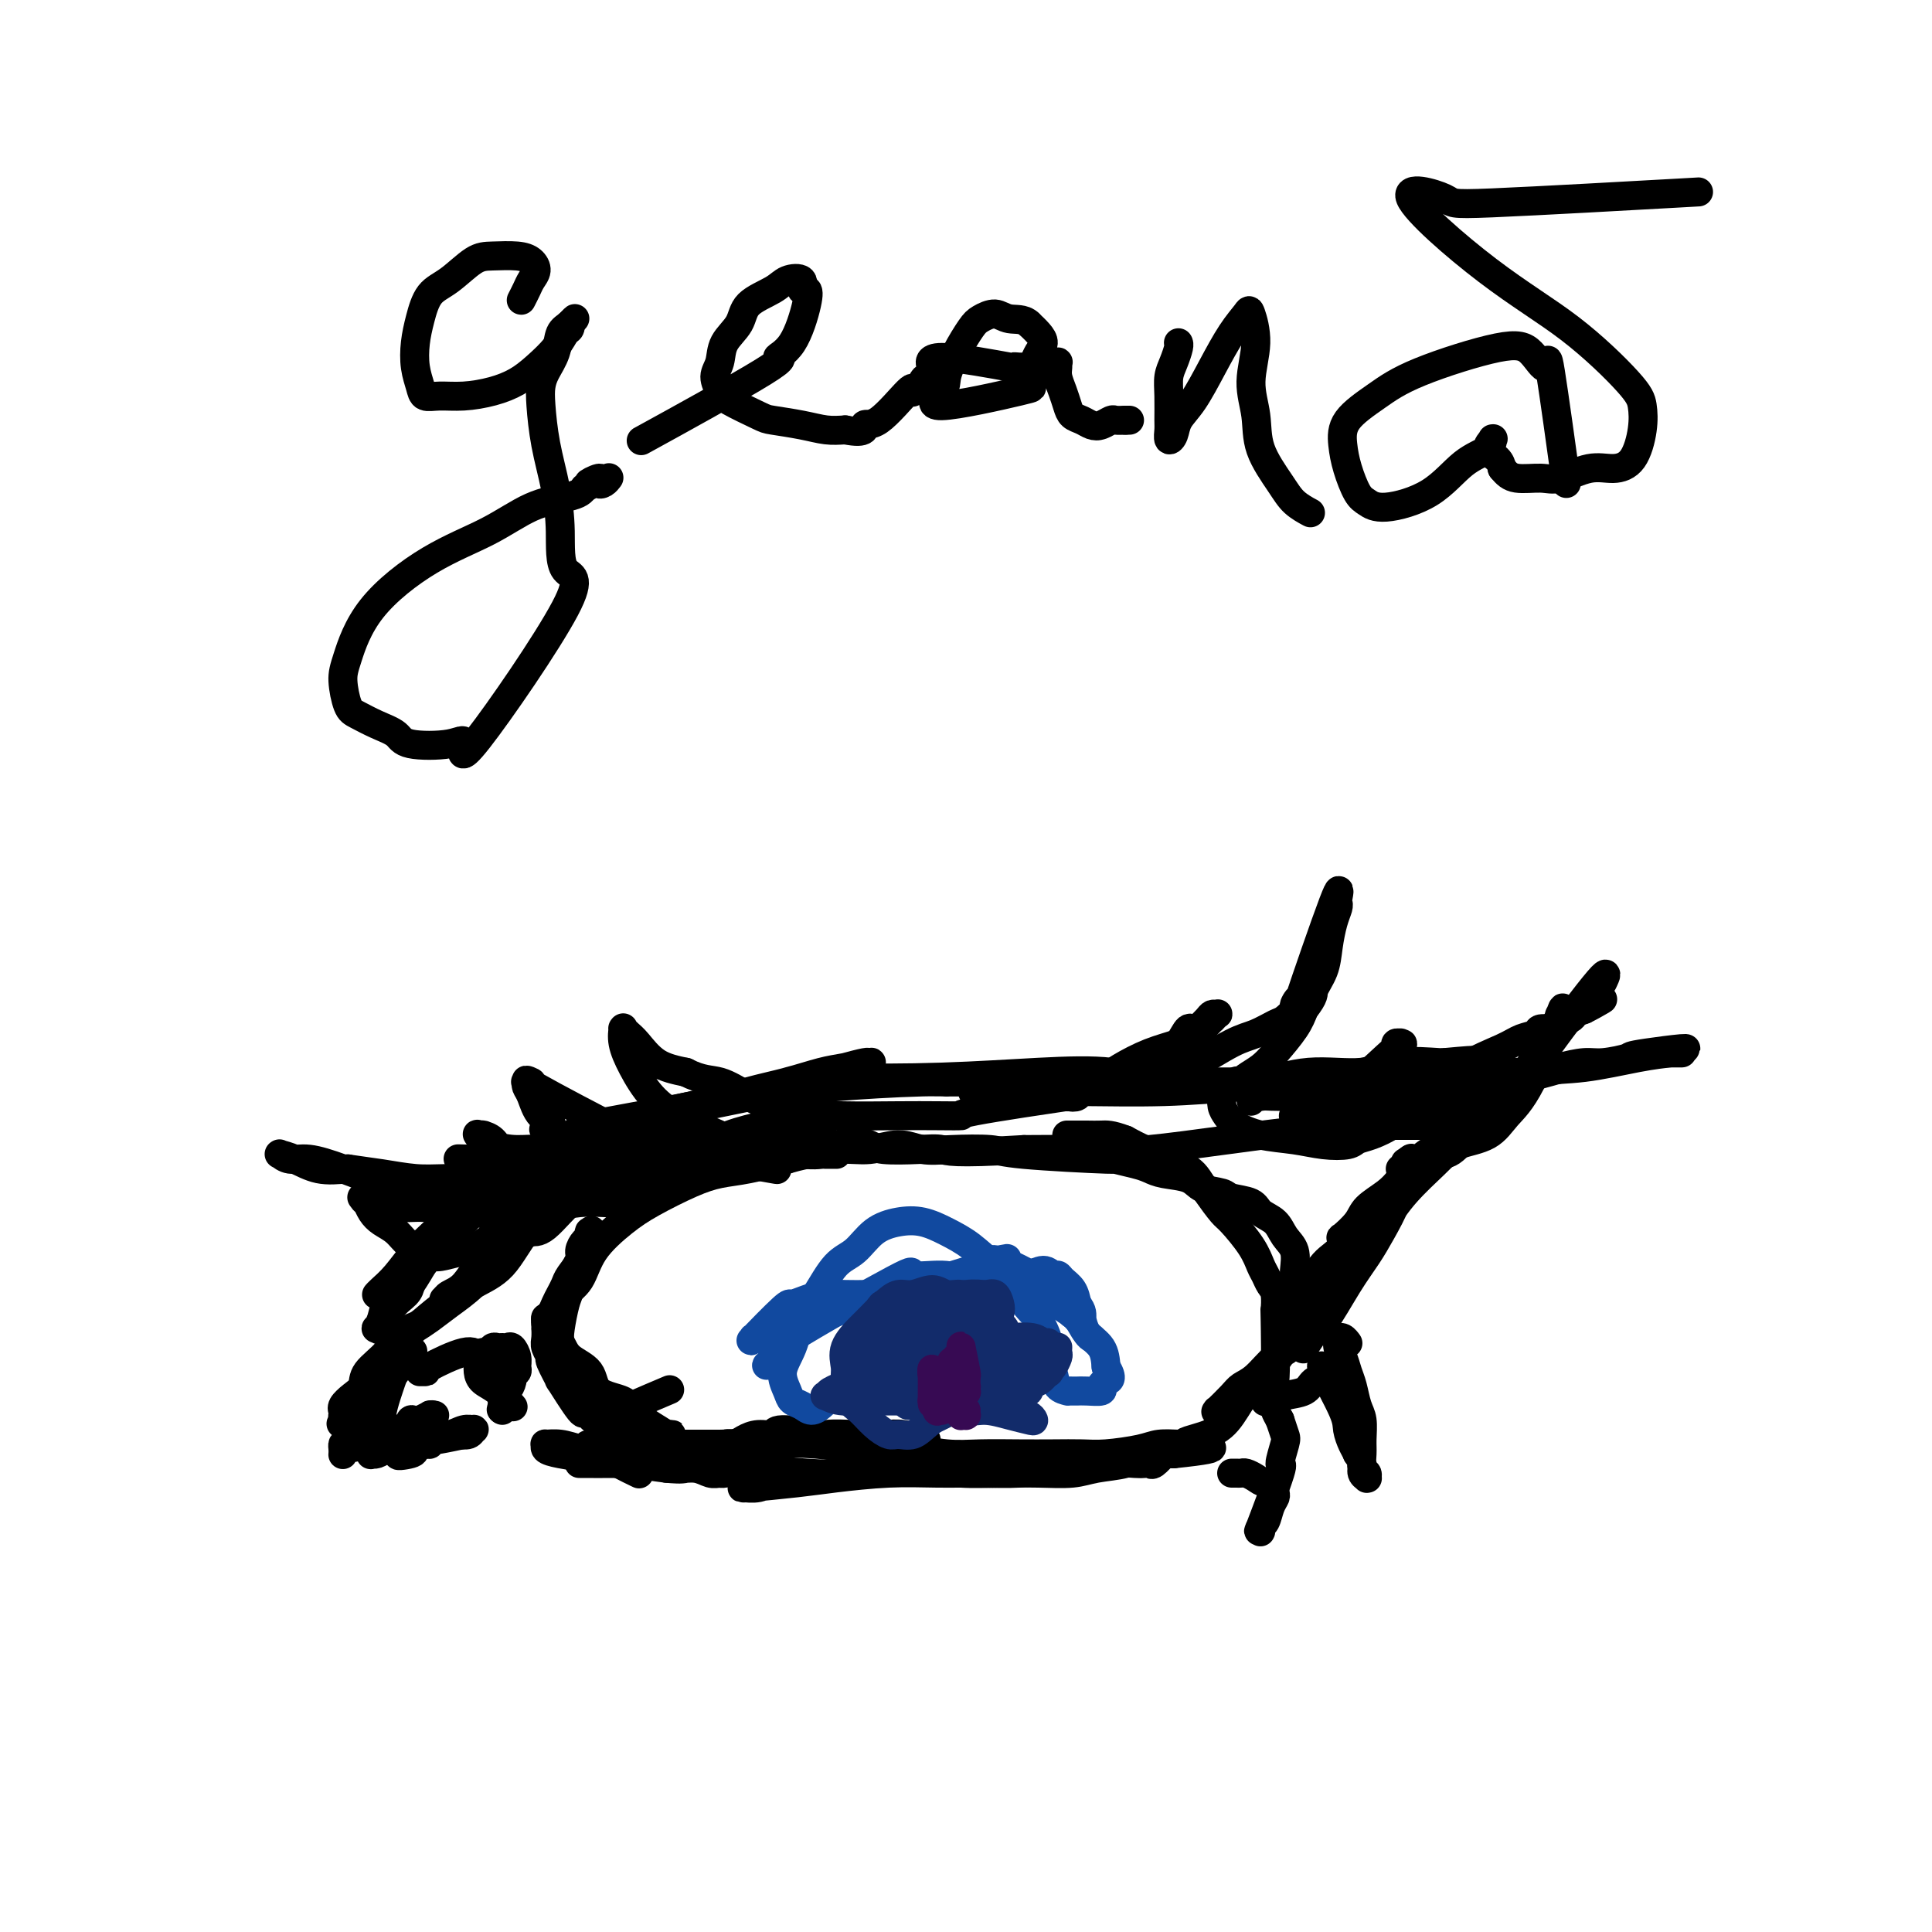 <svg viewBox='0 0 400 400' version='1.1' xmlns='http://www.w3.org/2000/svg' xmlns:xlink='http://www.w3.org/1999/xlink'><g fill='none' stroke='#000000' stroke-width='6' stroke-linecap='round' stroke-linejoin='round'><path d='M78,268c-0.000,0.000 -0.000,0.000 0,0c0.000,-0.000 0.000,-0.000 0,0c-0.000,0.000 -0.000,0.001 0,0c0.000,-0.001 0.002,-0.002 0,0c-0.002,0.002 -0.006,0.007 0,0c0.006,-0.007 0.024,-0.028 0,0c-0.024,0.028 -0.089,0.104 0,0c0.089,-0.104 0.333,-0.389 1,-1c0.667,-0.611 1.757,-1.547 3,-3c1.243,-1.453 2.638,-3.422 4,-5c1.362,-1.578 2.690,-2.766 4,-4c1.310,-1.234 2.600,-2.513 4,-4c1.400,-1.487 2.909,-3.182 4,-4c1.091,-0.818 1.764,-0.760 2,-1c0.236,-0.240 0.034,-0.777 0,-1c-0.034,-0.223 0.101,-0.133 0,0c-0.101,0.133 -0.438,0.310 -1,1c-0.562,0.690 -1.350,1.895 -2,3c-0.650,1.105 -1.161,2.111 -2,3c-0.839,0.889 -2.007,1.661 -3,3c-0.993,1.339 -1.810,3.244 -3,5c-1.190,1.756 -2.753,3.364 -4,5c-1.247,1.636 -2.177,3.299 -3,4c-0.823,0.701 -1.539,0.440 -2,1c-0.461,0.560 -0.669,1.941 -1,3c-0.331,1.059 -0.786,1.794 -1,2c-0.214,0.206 -0.187,-0.119 0,0c0.187,0.119 0.535,0.681 1,0c0.465,-0.681 1.048,-2.607 2,-4c0.952,-1.393 2.272,-2.255 3,-3c0.728,-0.745 0.864,-1.372 1,-2'/><path d='M85,266c2.106,-3.086 4.372,-7.302 5,-9c0.628,-1.698 -0.383,-0.878 1,-2c1.383,-1.122 5.159,-4.184 7,-6c1.841,-1.816 1.747,-2.384 3,-3c1.253,-0.616 3.852,-1.278 6,-2c2.148,-0.722 3.844,-1.504 5,-2c1.156,-0.496 1.773,-0.708 1,0c-0.773,0.708 -2.935,2.335 -4,3c-1.065,0.665 -1.034,0.368 -2,1c-0.966,0.632 -2.931,2.193 -4,3c-1.069,0.807 -1.243,0.860 -2,1c-0.757,0.140 -2.097,0.367 -3,1c-0.903,0.633 -1.370,1.672 -2,2c-0.630,0.328 -1.423,-0.056 -2,0c-0.577,0.056 -0.939,0.551 -1,1c-0.061,0.449 0.180,0.853 0,1c-0.180,0.147 -0.782,0.036 -1,0c-0.218,-0.036 -0.054,0.002 0,0c0.054,-0.002 -0.002,-0.045 0,0c0.002,0.045 0.062,0.178 0,0c-0.062,-0.178 -0.245,-0.665 0,-1c0.245,-0.335 0.920,-0.517 1,-1c0.080,-0.483 -0.433,-1.268 0,-2c0.433,-0.732 1.813,-1.411 3,-2c1.187,-0.589 2.181,-1.087 3,-2c0.819,-0.913 1.463,-2.239 3,-3c1.537,-0.761 3.969,-0.957 7,-2c3.031,-1.043 6.662,-2.935 11,-5c4.338,-2.065 9.382,-4.304 15,-6c5.618,-1.696 11.809,-2.848 18,-4'/><path d='M153,227c11.786,-3.718 15.751,-4.514 18,-5c2.249,-0.486 2.784,-0.663 4,-1c1.216,-0.337 3.115,-0.834 4,-1c0.885,-0.166 0.757,0.000 1,0c0.243,-0.000 0.858,-0.166 0,0c-0.858,0.166 -3.189,0.665 -5,1c-1.811,0.335 -3.104,0.506 -5,1c-1.896,0.494 -4.396,1.309 -7,2c-2.604,0.691 -5.312,1.257 -8,2c-2.688,0.743 -5.355,1.663 -12,3c-6.645,1.337 -17.266,3.092 -21,4c-3.734,0.908 -0.580,0.971 0,1c0.580,0.029 -1.413,0.026 -2,0c-0.587,-0.026 0.231,-0.075 0,0c-0.231,0.075 -1.513,0.272 0,0c1.513,-0.272 5.819,-1.014 6,-1c0.181,0.014 -3.765,0.785 5,-1c8.765,-1.785 30.239,-6.127 39,-8c8.761,-1.873 4.808,-1.279 7,-1c2.192,0.279 10.528,0.243 18,0c7.472,-0.243 14.080,-0.692 20,-1c5.920,-0.308 11.151,-0.475 15,0c3.849,0.475 6.314,1.591 8,2c1.686,0.409 2.593,0.110 3,0c0.407,-0.110 0.316,-0.029 0,0c-0.316,0.029 -0.855,0.008 -2,0c-1.145,-0.008 -2.894,-0.002 -6,0c-3.106,0.002 -7.567,0.001 -12,0c-4.433,-0.001 -8.838,-0.000 -13,0c-4.162,0.000 -8.081,0.000 -12,0'/><path d='M196,224c-9.434,-0.045 -10.519,-0.158 -14,0c-3.481,0.158 -9.358,0.589 -13,1c-3.642,0.411 -5.047,0.804 -6,1c-0.953,0.196 -1.452,0.196 0,0c1.452,-0.196 4.855,-0.588 10,-1c5.145,-0.412 12.032,-0.842 18,-1c5.968,-0.158 11.018,-0.042 16,0c4.982,0.042 9.896,0.010 15,0c5.104,-0.010 10.398,0.001 16,0c5.602,-0.001 11.514,-0.014 18,0c6.486,0.014 13.548,0.056 19,0c5.452,-0.056 9.296,-0.212 12,0c2.704,0.212 4.269,0.790 5,1c0.731,0.210 0.629,0.053 0,0c-0.629,-0.053 -1.786,-0.001 -5,0c-3.214,0.001 -8.486,-0.048 -12,0c-3.514,0.048 -5.272,0.194 -14,0c-8.728,-0.194 -24.428,-0.728 -32,-1c-7.572,-0.272 -7.016,-0.283 -8,0c-0.984,0.283 -3.507,0.861 -7,1c-3.493,0.139 -7.956,-0.159 -10,0c-2.044,0.159 -1.671,0.775 -2,1c-0.329,0.225 -1.362,0.057 0,0c1.362,-0.057 5.118,-0.004 9,0c3.882,0.004 7.889,-0.041 13,0c5.111,0.041 11.324,0.166 17,0c5.676,-0.166 10.814,-0.625 16,-1c5.186,-0.375 10.421,-0.668 15,-1c4.579,-0.332 8.502,-0.705 12,-1c3.498,-0.295 6.571,-0.513 9,-1c2.429,-0.487 4.215,-1.244 6,-2'/><path d='M299,220c9.816,-0.929 5.356,-0.251 4,0c-1.356,0.251 0.393,0.075 1,0c0.607,-0.075 0.070,-0.050 -1,0c-1.070,0.050 -2.675,0.126 -5,0c-2.325,-0.126 -5.369,-0.454 -8,0c-2.631,0.454 -4.850,1.691 -8,2c-3.150,0.309 -7.232,-0.310 -11,0c-3.768,0.310 -7.222,1.549 -10,2c-2.778,0.451 -4.879,0.114 -5,0c-0.121,-0.114 1.738,-0.006 3,0c1.262,0.006 1.926,-0.089 4,0c2.074,0.089 5.556,0.364 9,0c3.444,-0.364 6.849,-1.365 10,-2c3.151,-0.635 6.049,-0.903 9,-1c2.951,-0.097 5.955,-0.024 8,0c2.045,0.024 3.132,0.000 4,0c0.868,-0.000 1.516,0.023 2,0c0.484,-0.023 0.804,-0.091 0,0c-0.804,0.091 -2.731,0.340 -5,1c-2.269,0.660 -4.881,1.731 -8,2c-3.119,0.269 -6.745,-0.263 -10,0c-3.255,0.263 -6.140,1.321 -9,2c-2.860,0.679 -5.696,0.981 -8,1c-2.304,0.019 -4.075,-0.243 -5,0c-0.925,0.243 -1.005,0.990 -1,1c0.005,0.010 0.094,-0.719 2,-1c1.906,-0.281 5.629,-0.114 9,0c3.371,0.114 6.392,0.175 9,0c2.608,-0.175 4.804,-0.588 7,-1'/><path d='M286,226c5.323,-0.312 5.629,-0.591 7,-1c1.371,-0.409 3.807,-0.947 6,-1c2.193,-0.053 4.143,0.378 6,0c1.857,-0.378 3.622,-1.565 5,-2c1.378,-0.435 2.369,-0.116 3,0c0.631,0.116 0.903,0.031 1,0c0.097,-0.031 0.019,-0.008 0,0c-0.019,0.008 0.021,0.001 0,0c-0.021,-0.001 -0.102,0.006 0,0c0.102,-0.006 0.388,-0.023 0,0c-0.388,0.023 -1.448,0.086 -2,0c-0.552,-0.086 -0.595,-0.322 -2,0c-1.405,0.322 -4.173,1.200 -7,2c-2.827,0.800 -5.714,1.520 -8,2c-2.286,0.480 -3.971,0.718 -6,1c-2.029,0.282 -4.401,0.607 -6,1c-1.599,0.393 -2.424,0.854 -3,1c-0.576,0.146 -0.902,-0.022 -1,0c-0.098,0.022 0.031,0.233 1,0c0.969,-0.233 2.778,-0.912 7,-2c4.222,-1.088 10.857,-2.585 14,-3c3.143,-0.415 2.792,0.253 5,0c2.208,-0.253 6.974,-1.427 11,-2c4.026,-0.573 7.313,-0.546 11,-1c3.687,-0.454 7.775,-1.390 11,-2c3.225,-0.610 5.588,-0.896 7,-1c1.412,-0.104 1.873,-0.028 2,0c0.127,0.028 -0.081,0.008 0,0c0.081,-0.008 0.452,-0.002 0,0c-0.452,0.002 -1.726,0.001 -3,0'/><path d='M345,218c9.324,-1.745 0.133,-0.609 -4,0c-4.133,0.609 -3.207,0.689 -4,1c-0.793,0.311 -3.305,0.853 -5,1c-1.695,0.147 -2.575,-0.102 -4,0c-1.425,0.102 -3.396,0.553 -5,1c-1.604,0.447 -2.840,0.888 -4,1c-1.160,0.112 -2.243,-0.107 -3,0c-0.757,0.107 -1.189,0.540 -2,1c-0.811,0.460 -2.001,0.946 -3,1c-0.999,0.054 -1.808,-0.326 -3,0c-1.192,0.326 -2.766,1.356 -4,2c-1.234,0.644 -2.128,0.902 -3,1c-0.872,0.098 -1.723,0.035 -2,0c-0.277,-0.035 0.021,-0.041 0,0c-0.021,0.041 -0.360,0.131 0,0c0.360,-0.131 1.420,-0.483 3,-1c1.580,-0.517 3.681,-1.200 6,-2c2.319,-0.800 4.856,-1.717 7,-2c2.144,-0.283 3.894,0.067 5,0c1.106,-0.067 1.569,-0.550 3,-1c1.431,-0.450 3.829,-0.867 1,0c-2.829,0.867 -10.886,3.019 -15,4c-4.114,0.981 -4.285,0.790 -5,1c-0.715,0.210 -1.973,0.820 -5,2c-3.027,1.180 -7.821,2.929 -13,4c-5.179,1.071 -10.741,1.464 -16,2c-5.259,0.536 -10.214,1.216 -16,2c-5.786,0.784 -12.404,1.673 -16,2c-3.596,0.327 -4.170,0.094 -8,0c-3.830,-0.094 -10.915,-0.047 -18,0'/><path d='M212,238c-15.099,0.931 -15.847,0.260 -17,0c-1.153,-0.260 -2.711,-0.108 -5,0c-2.289,0.108 -5.311,0.172 -7,0c-1.689,-0.172 -2.046,-0.581 -3,-1c-0.954,-0.419 -2.504,-0.848 -3,-1c-0.496,-0.152 0.063,-0.027 0,0c-0.063,0.027 -0.749,-0.044 -1,0c-0.251,0.044 -0.068,0.204 0,0c0.068,-0.204 0.019,-0.773 0,-1c-0.019,-0.227 -0.010,-0.114 0,0'/><path d='M171,236c0.011,0.008 0.022,0.016 0,0c-0.022,-0.016 -0.076,-0.057 0,0c0.076,0.057 0.283,0.212 0,0c-0.283,-0.212 -1.056,-0.792 -2,-1c-0.944,-0.208 -2.059,-0.045 -3,0c-0.941,0.045 -1.708,-0.027 -2,0c-0.292,0.027 -0.107,0.152 0,0c0.107,-0.152 0.137,-0.580 0,-1c-0.137,-0.420 -0.442,-0.831 0,-1c0.442,-0.169 1.629,-0.095 2,0c0.371,0.095 -0.076,0.213 0,0c0.076,-0.213 0.675,-0.755 0,-1c-0.675,-0.245 -2.623,-0.192 -4,0c-1.377,0.192 -2.183,0.522 -4,1c-1.817,0.478 -4.643,1.102 -7,2c-2.357,0.898 -4.243,2.070 -7,3c-2.757,0.930 -6.385,1.617 -11,3c-4.615,1.383 -10.217,3.460 -13,5c-2.783,1.540 -2.746,2.542 -3,3c-0.254,0.458 -0.798,0.372 -2,1c-1.202,0.628 -3.063,1.971 -4,3c-0.937,1.029 -0.950,1.746 -1,2c-0.050,0.254 -0.136,0.047 0,0c0.136,-0.047 0.495,0.066 1,0c0.505,-0.066 1.155,-0.310 2,-1c0.845,-0.690 1.886,-1.824 3,-3c1.114,-1.176 2.300,-2.394 4,-4c1.700,-1.606 3.914,-3.602 6,-5c2.086,-1.398 4.043,-2.199 6,-3'/><path d='M132,239c4.485,-2.781 5.198,-2.735 6,-3c0.802,-0.265 1.693,-0.841 2,-1c0.307,-0.159 0.032,0.098 0,0c-0.032,-0.098 0.180,-0.552 -1,0c-1.180,0.552 -3.753,2.109 -6,3c-2.247,0.891 -4.169,1.116 -6,2c-1.831,0.884 -3.570,2.428 -5,3c-1.430,0.572 -2.551,0.174 -6,3c-3.449,2.826 -9.224,8.876 -12,12c-2.776,3.124 -2.551,3.320 -3,4c-0.449,0.680 -1.571,1.843 -3,3c-1.429,1.157 -3.166,2.307 -4,3c-0.834,0.693 -0.765,0.928 -1,1c-0.235,0.072 -0.775,-0.020 -1,0c-0.225,0.020 -0.136,0.152 0,0c0.136,-0.152 0.320,-0.589 1,-1c0.680,-0.411 1.856,-0.795 3,-2c1.144,-1.205 2.257,-3.230 4,-5c1.743,-1.770 4.116,-3.283 6,-5c1.884,-1.717 3.280,-3.637 5,-5c1.720,-1.363 3.763,-2.169 5,-3c1.237,-0.831 1.669,-1.688 2,-2c0.331,-0.312 0.561,-0.078 1,0c0.439,0.078 1.088,0.002 1,0c-0.088,-0.002 -0.913,0.071 -2,1c-1.087,0.929 -2.435,2.716 -4,4c-1.565,1.284 -3.347,2.066 -5,4c-1.653,1.934 -3.176,5.021 -5,7c-1.824,1.979 -3.950,2.851 -6,4c-2.050,1.149 -4.025,2.574 -6,4'/><path d='M92,270c-2.879,2.099 -4.075,3.348 -5,4c-0.925,0.652 -1.577,0.708 -2,1c-0.423,0.292 -0.616,0.819 -1,1c-0.384,0.181 -0.957,0.016 -1,0c-0.043,-0.016 0.445,0.118 1,0c0.555,-0.118 1.177,-0.488 2,-1c0.823,-0.512 1.849,-1.168 3,-2c1.151,-0.832 2.429,-1.841 4,-3c1.571,-1.159 3.437,-2.468 5,-4c1.563,-1.532 2.825,-3.287 4,-5c1.175,-1.713 2.264,-3.386 3,-4c0.736,-0.614 1.119,-0.170 1,0c-0.119,0.170 -0.740,0.066 -1,0c-0.260,-0.066 -0.159,-0.094 -1,1c-0.841,1.094 -2.624,3.310 -4,5c-1.376,1.690 -2.344,2.853 -5,5c-2.656,2.147 -6.999,5.278 -9,7c-2.001,1.722 -1.659,2.037 -2,2c-0.341,-0.037 -1.365,-0.424 -2,0c-0.635,0.424 -0.882,1.661 -2,3c-1.118,1.339 -3.109,2.779 -4,4c-0.891,1.221 -0.684,2.221 -1,3c-0.316,0.779 -1.157,1.337 -2,2c-0.843,0.663 -1.690,1.431 -2,2c-0.310,0.569 -0.083,0.940 0,1c0.083,0.060 0.022,-0.190 0,0c-0.022,0.190 -0.006,0.820 0,1c0.006,0.180 0.002,-0.092 0,0c-0.002,0.092 -0.001,0.546 0,1'/><path d='M71,294c-0.776,1.530 -0.214,0.355 0,0c0.214,-0.355 0.082,0.111 0,0c-0.082,-0.111 -0.114,-0.800 0,-1c0.114,-0.200 0.373,0.090 1,0c0.627,-0.090 1.622,-0.560 2,-1c0.378,-0.440 0.140,-0.851 0,-1c-0.140,-0.149 -0.181,-0.037 0,0c0.181,0.037 0.584,-0.001 1,0c0.416,0.001 0.844,0.042 1,0c0.156,-0.042 0.038,-0.168 0,0c-0.038,0.168 0.002,0.630 0,1c-0.002,0.370 -0.045,0.649 0,1c0.045,0.351 0.180,0.773 0,1c-0.180,0.227 -0.675,0.260 -1,1c-0.325,0.740 -0.479,2.188 -1,3c-0.521,0.812 -1.408,0.989 -2,1c-0.592,0.011 -0.890,-0.144 -1,0c-0.110,0.144 -0.031,0.586 0,1c0.031,0.414 0.015,0.799 0,1c-0.015,0.201 -0.029,0.219 0,0c0.029,-0.219 0.100,-0.674 1,-1c0.900,-0.326 2.627,-0.522 4,-1c1.373,-0.478 2.391,-1.238 4,-2c1.609,-0.762 3.809,-1.525 5,-2c1.191,-0.475 1.374,-0.663 2,-1c0.626,-0.337 1.693,-0.822 2,-1c0.307,-0.178 -0.148,-0.048 0,0c0.148,0.048 0.899,0.014 1,0c0.101,-0.014 -0.450,-0.007 -1,0'/><path d='M89,293c1.516,-0.527 -1.193,1.154 -2,2c-0.807,0.846 0.289,0.857 0,1c-0.289,0.143 -1.962,0.416 -3,1c-1.038,0.584 -1.441,1.477 -2,2c-0.559,0.523 -1.273,0.676 -2,1c-0.727,0.324 -1.465,0.821 -2,1c-0.535,0.179 -0.866,0.041 -1,0c-0.134,-0.041 -0.071,0.014 0,0c0.071,-0.014 0.150,-0.096 0,0c-0.150,0.096 -0.530,0.372 0,0c0.530,-0.372 1.970,-1.392 3,-2c1.030,-0.608 1.649,-0.803 2,-1c0.351,-0.197 0.433,-0.396 1,-1c0.567,-0.604 1.620,-1.612 2,-2c0.380,-0.388 0.088,-0.156 0,0c-0.088,0.156 0.029,0.234 0,0c-0.029,-0.234 -0.204,-0.781 0,-1c0.204,-0.219 0.788,-0.110 0,1c-0.788,1.110 -2.947,3.221 -4,4c-1.053,0.779 -1.001,0.225 -1,0c0.001,-0.225 -0.049,-0.122 0,0c0.049,0.122 0.199,0.261 0,0c-0.199,-0.261 -0.745,-0.923 -1,-2c-0.255,-1.077 -0.219,-2.568 0,-4c0.219,-1.432 0.622,-2.804 1,-4c0.378,-1.196 0.730,-2.218 1,-3c0.270,-0.782 0.457,-1.326 1,-2c0.543,-0.674 1.441,-1.478 2,-2c0.559,-0.522 0.780,-0.761 1,-1'/><path d='M85,281c0.931,-2.472 0.257,-0.653 0,0c-0.257,0.653 -0.099,0.138 0,0c0.099,-0.138 0.139,0.101 0,0c-0.139,-0.101 -0.456,-0.542 -1,0c-0.544,0.542 -1.314,2.065 -2,3c-0.686,0.935 -1.289,1.280 -2,2c-0.711,0.720 -1.532,1.815 -2,3c-0.468,1.185 -0.584,2.461 -1,3c-0.416,0.539 -1.133,0.341 -1,1c0.133,0.659 1.114,2.177 2,3c0.886,0.823 1.675,0.952 2,1c0.325,0.048 0.185,0.014 1,0c0.815,-0.014 2.586,-0.008 4,0c1.414,0.008 2.471,0.016 4,0c1.529,-0.016 3.529,-0.058 5,0c1.471,0.058 2.414,0.216 3,0c0.586,-0.216 0.816,-0.806 1,-1c0.184,-0.194 0.320,0.008 0,0c-0.320,-0.008 -1.098,-0.227 -2,0c-0.902,0.227 -1.929,0.901 -3,1c-1.071,0.099 -2.186,-0.376 -3,0c-0.814,0.376 -1.327,1.603 -2,2c-0.673,0.397 -1.504,-0.037 -2,0c-0.496,0.037 -0.655,0.546 -1,1c-0.345,0.454 -0.877,0.854 -1,1c-0.123,0.146 0.163,0.039 0,0c-0.163,-0.039 -0.775,-0.011 -1,0c-0.225,0.011 -0.064,0.003 0,0c0.064,-0.003 0.032,-0.002 0,0'/><path d='M83,301c-1.745,0.662 0.892,0.317 2,0c1.108,-0.317 0.688,-0.607 1,-1c0.312,-0.393 1.355,-0.890 2,-1c0.645,-0.110 0.891,0.166 1,0c0.109,-0.166 0.081,-0.776 0,-1c-0.081,-0.224 -0.213,-0.064 0,0c0.213,0.064 0.773,0.031 1,0c0.227,-0.031 0.123,-0.060 0,0c-0.123,0.060 -0.264,0.208 1,0c1.264,-0.208 3.933,-0.774 5,-1c1.067,-0.226 0.534,-0.113 0,0'/><path d='M132,305c-0.000,-0.000 -0.001,-0.000 0,0c0.001,0.000 0.003,0.002 0,0c-0.003,-0.002 -0.013,-0.006 0,0c0.013,0.006 0.048,0.023 0,0c-0.048,-0.023 -0.179,-0.086 0,0c0.179,0.086 0.667,0.320 0,0c-0.667,-0.320 -2.488,-1.196 -4,-2c-1.512,-0.804 -2.716,-1.537 -4,-2c-1.284,-0.463 -2.647,-0.657 -4,-1c-1.353,-0.343 -2.696,-0.835 -4,-1c-1.304,-0.165 -2.570,-0.003 -3,0c-0.430,0.003 -0.023,-0.153 0,0c0.023,0.153 -0.336,0.616 0,1c0.336,0.384 1.367,0.690 3,1c1.633,0.310 3.867,0.623 6,1c2.133,0.377 4.164,0.818 6,1c1.836,0.182 3.479,0.105 5,0c1.521,-0.105 2.922,-0.238 4,0c1.078,0.238 1.834,0.848 3,1c1.166,0.152 2.743,-0.156 4,0c1.257,0.156 2.194,0.774 3,1c0.806,0.226 1.481,0.061 2,0c0.519,-0.061 0.880,-0.019 1,0c0.120,0.019 -0.002,0.014 0,0c0.002,-0.014 0.129,-0.039 0,0c-0.129,0.039 -0.515,0.140 -1,0c-0.485,-0.140 -1.068,-0.522 -2,-1c-0.932,-0.478 -2.212,-1.052 -3,-1c-0.788,0.052 -1.082,0.729 -2,1c-0.918,0.271 -2.459,0.135 -4,0'/><path d='M138,304c-3.200,-0.381 -5.201,-0.834 -7,-1c-1.799,-0.166 -3.396,-0.044 -5,0c-1.604,0.044 -3.214,0.012 -4,0c-0.786,-0.012 -0.746,-0.003 -1,0c-0.254,0.003 -0.800,0.001 -1,0c-0.200,-0.001 -0.052,-0.000 0,0c0.052,0.000 0.009,0.000 0,0c-0.009,-0.000 0.016,-0.000 0,0c-0.016,0.000 -0.073,0.000 0,0c0.073,-0.000 0.277,-0.001 1,0c0.723,0.001 1.965,0.002 3,0c1.035,-0.002 1.863,-0.008 3,0c1.137,0.008 2.584,0.032 4,0c1.416,-0.032 2.801,-0.118 4,0c1.199,0.118 2.211,0.439 3,0c0.789,-0.439 1.356,-1.638 2,-2c0.644,-0.362 1.366,0.114 2,0c0.634,-0.114 1.180,-0.818 2,-1c0.820,-0.182 1.913,0.157 3,0c1.087,-0.157 2.170,-0.811 3,-1c0.830,-0.189 1.409,0.088 2,0c0.591,-0.088 1.193,-0.543 2,-1c0.807,-0.457 1.819,-0.918 3,-1c1.181,-0.082 2.531,0.216 3,0c0.469,-0.216 0.056,-0.945 2,-1c1.944,-0.055 6.245,0.565 8,1c1.755,0.435 0.965,0.683 1,1c0.035,0.317 0.894,0.701 2,1c1.106,0.299 2.459,0.514 4,1c1.541,0.486 3.271,1.243 5,2'/><path d='M182,302c2.695,0.956 3.432,0.844 5,1c1.568,0.156 3.966,0.578 6,1c2.034,0.422 3.704,0.842 6,1c2.296,0.158 5.220,0.054 8,0c2.780,-0.054 5.417,-0.059 8,0c2.583,0.059 5.111,0.180 7,0c1.889,-0.180 3.139,-0.661 5,-1c1.861,-0.339 4.332,-0.536 6,-1c1.668,-0.464 2.534,-1.196 5,-2c2.466,-0.804 6.533,-1.680 8,-2c1.467,-0.320 0.335,-0.083 0,0c-0.335,0.083 0.126,0.012 0,0c-0.126,-0.012 -0.839,0.035 -2,0c-1.161,-0.035 -2.769,-0.153 -4,0c-1.231,0.153 -2.083,0.577 -4,1c-1.917,0.423 -4.899,0.845 -7,1c-2.101,0.155 -3.321,0.043 -5,0c-1.679,-0.043 -3.815,-0.015 -6,0c-2.185,0.015 -4.417,0.019 -7,0c-2.583,-0.019 -5.518,-0.061 -8,0c-2.482,0.061 -4.513,0.226 -7,0c-2.487,-0.226 -5.432,-0.841 -8,-1c-2.568,-0.159 -4.760,0.140 -8,0c-3.240,-0.140 -7.528,-0.717 -11,-1c-3.472,-0.283 -6.126,-0.272 -8,0c-1.874,0.272 -2.966,0.804 -4,1c-1.034,0.196 -2.010,0.056 -3,0c-0.990,-0.056 -1.995,-0.028 -3,0'/><path d='M151,300c-15.149,0.154 -5.523,0.037 -2,0c3.523,-0.037 0.941,0.004 0,0c-0.941,-0.004 -0.243,-0.052 0,0c0.243,0.052 0.030,0.206 0,0c-0.030,-0.206 0.122,-0.772 1,-1c0.878,-0.228 2.480,-0.117 4,0c1.520,0.117 2.957,0.242 4,0c1.043,-0.242 1.693,-0.849 3,-1c1.307,-0.151 3.272,0.155 5,0c1.728,-0.155 3.219,-0.770 5,-1c1.781,-0.230 3.851,-0.076 6,0c2.149,0.076 4.378,0.073 6,0c1.622,-0.073 2.639,-0.216 4,0c1.361,0.216 3.067,0.790 4,1c0.933,0.210 1.095,0.056 0,0c-1.095,-0.056 -3.445,-0.015 -5,0c-1.555,0.015 -2.315,0.004 -3,0c-0.685,-0.004 -1.296,-0.002 -3,0c-1.704,0.002 -4.503,0.004 -7,0c-2.497,-0.004 -4.693,-0.015 -7,0c-2.307,0.015 -4.725,0.057 -6,0c-1.275,-0.057 -1.408,-0.211 -2,0c-0.592,0.211 -1.643,0.789 -3,1c-1.357,0.211 -3.019,0.057 -4,0c-0.981,-0.057 -1.280,-0.015 -2,0c-0.720,0.015 -1.861,0.004 -3,0c-1.139,-0.004 -2.274,-0.001 -4,0c-1.726,0.001 -4.042,0.000 -6,0c-1.958,-0.000 -3.560,-0.000 -5,0c-1.440,0.000 -2.720,0.000 -4,0'/><path d='M127,299c-10.067,0.171 -3.234,0.098 -1,0c2.234,-0.098 -0.132,-0.220 -1,0c-0.868,0.220 -0.239,0.784 0,1c0.239,0.216 0.086,0.085 1,0c0.914,-0.085 2.893,-0.124 5,0c2.107,0.124 4.340,0.413 7,1c2.660,0.587 5.746,1.474 9,2c3.254,0.526 6.676,0.691 10,1c3.324,0.309 6.550,0.762 10,1c3.450,0.238 7.125,0.260 11,0c3.875,-0.260 7.949,-0.801 12,-1c4.051,-0.199 8.078,-0.057 12,0c3.922,0.057 7.740,0.029 11,0c3.260,-0.029 5.962,-0.060 8,0c2.038,0.060 3.411,0.212 5,0c1.589,-0.212 3.394,-0.787 5,-1c1.606,-0.213 3.012,-0.065 4,0c0.988,0.065 1.557,0.045 2,0c0.443,-0.045 0.759,-0.117 1,0c0.241,0.117 0.408,0.424 1,0c0.592,-0.424 1.608,-1.578 2,-2c0.392,-0.422 0.158,-0.113 0,0c-0.158,0.113 -0.241,0.031 0,0c0.241,-0.031 0.805,-0.009 1,0c0.195,0.009 0.021,0.005 0,0c-0.021,-0.005 0.110,-0.012 0,0c-0.110,0.012 -0.463,0.045 -1,0c-0.537,-0.045 -1.260,-0.166 -2,0c-0.740,0.166 -1.497,0.619 -3,1c-1.503,0.381 -3.751,0.691 -6,1'/><path d='M230,303c-2.784,0.265 -4.243,-0.072 -6,0c-1.757,0.072 -3.812,0.554 -6,1c-2.188,0.446 -4.510,0.854 -7,1c-2.490,0.146 -5.149,0.028 -8,0c-2.851,-0.028 -5.893,0.035 -9,0c-3.107,-0.035 -6.279,-0.167 -10,0c-3.721,0.167 -7.992,0.633 -11,1c-3.008,0.367 -4.754,0.634 -8,1c-3.246,0.366 -7.994,0.830 -10,1c-2.006,0.170 -1.272,0.045 -1,0c0.272,-0.045 0.082,-0.011 0,0c-0.082,0.011 -0.055,-0.001 0,0c0.055,0.001 0.139,0.016 0,0c-0.139,-0.016 -0.502,-0.063 0,0c0.502,0.063 1.869,0.237 3,0c1.131,-0.237 2.027,-0.886 3,-1c0.973,-0.114 2.023,0.305 4,0c1.977,-0.305 4.879,-1.336 8,-2c3.121,-0.664 6.459,-0.963 10,-1c3.541,-0.037 7.286,0.186 11,0c3.714,-0.186 7.399,-0.781 11,-1c3.601,-0.219 7.118,-0.063 10,0c2.882,0.063 5.127,0.032 7,0c1.873,-0.032 3.372,-0.065 5,0c1.628,0.065 3.384,0.227 5,0c1.616,-0.227 3.093,-0.844 4,-1c0.907,-0.156 1.244,0.150 2,0c0.756,-0.150 1.930,-0.757 3,-1c1.070,-0.243 2.035,-0.121 3,0'/><path d='M243,301c14.119,-1.459 5.417,-1.605 3,-2c-2.417,-0.395 1.450,-1.037 4,-2c2.550,-0.963 3.781,-2.247 5,-4c1.219,-1.753 2.426,-3.976 4,-6c1.574,-2.024 3.515,-3.850 5,-6c1.485,-2.150 2.513,-4.624 4,-8c1.487,-3.376 3.432,-7.654 5,-10c1.568,-2.346 2.757,-2.762 4,-4c1.243,-1.238 2.538,-3.300 3,-4c0.462,-0.700 0.092,-0.037 0,0c-0.092,0.037 0.096,-0.550 0,0c-0.096,0.550 -0.476,2.238 -1,4c-0.524,1.762 -1.192,3.597 -2,5c-0.808,1.403 -1.756,2.375 -3,4c-1.244,1.625 -2.785,3.902 -4,6c-1.215,2.098 -2.106,4.017 -3,5c-0.894,0.983 -1.792,1.031 -3,2c-1.208,0.969 -2.726,2.858 -4,4c-1.274,1.142 -2.303,1.535 -3,2c-0.697,0.465 -1.063,1.000 -2,2c-0.937,1.000 -2.445,2.466 -3,3c-0.555,0.534 -0.158,0.138 0,0c0.158,-0.138 0.077,-0.017 0,0c-0.077,0.017 -0.151,-0.069 0,0c0.151,0.069 0.527,0.292 1,0c0.473,-0.292 1.044,-1.099 2,-2c0.956,-0.901 2.296,-1.896 3,-2c0.704,-0.104 0.773,0.685 3,-2c2.227,-2.685 6.614,-8.842 11,-15'/><path d='M272,271c4.379,-5.330 5.326,-8.156 6,-10c0.674,-1.844 1.075,-2.707 2,-4c0.925,-1.293 2.374,-3.015 4,-5c1.626,-1.985 3.431,-4.234 5,-6c1.569,-1.766 2.904,-3.048 4,-4c1.096,-0.952 1.953,-1.575 3,-2c1.047,-0.425 2.282,-0.651 3,-1c0.718,-0.349 0.918,-0.819 1,-1c0.082,-0.181 0.045,-0.073 0,0c-0.045,0.073 -0.100,0.112 0,0c0.100,-0.112 0.354,-0.374 0,0c-0.354,0.374 -1.315,1.386 -3,3c-1.685,1.614 -4.092,3.830 -6,6c-1.908,2.170 -3.315,4.292 -5,7c-1.685,2.708 -3.646,6.001 -5,8c-1.354,1.999 -2.100,2.705 -3,4c-0.900,1.295 -1.952,3.178 -3,5c-1.048,1.822 -2.092,3.584 -3,5c-0.908,1.416 -1.682,2.488 -2,3c-0.318,0.512 -0.181,0.466 0,0c0.181,-0.466 0.407,-1.350 1,-2c0.593,-0.650 1.552,-1.064 3,-3c1.448,-1.936 3.384,-5.394 5,-8c1.616,-2.606 2.911,-4.360 4,-6c1.089,-1.640 1.971,-3.166 3,-5c1.029,-1.834 2.204,-3.976 3,-6c0.796,-2.024 1.214,-3.930 2,-5c0.786,-1.070 1.939,-1.306 3,-2c1.061,-0.694 2.031,-1.847 3,-3'/><path d='M297,239c4.702,-6.718 2.958,-3.512 3,-3c0.042,0.512 1.871,-1.670 3,-3c1.129,-1.330 1.556,-1.806 2,-2c0.444,-0.194 0.903,-0.104 1,0c0.097,0.104 -0.167,0.222 0,0c0.167,-0.222 0.766,-0.784 1,-1c0.234,-0.216 0.103,-0.086 0,0c-0.103,0.086 -0.176,0.128 0,0c0.176,-0.128 0.603,-0.427 0,0c-0.603,0.427 -2.234,1.580 -4,3c-1.766,1.420 -3.666,3.108 -6,5c-2.334,1.892 -5.102,3.989 -7,6c-1.898,2.011 -2.924,3.936 -4,5c-1.076,1.064 -2.200,1.265 -3,2c-0.800,0.735 -1.275,2.003 -2,3c-0.725,0.997 -1.701,1.722 -2,2c-0.299,0.278 0.078,0.108 0,0c-0.078,-0.108 -0.611,-0.154 -1,0c-0.389,0.154 -0.636,0.506 0,0c0.636,-0.506 2.154,-1.872 3,-3c0.846,-1.128 1.021,-2.018 2,-3c0.979,-0.982 2.763,-2.056 4,-3c1.237,-0.944 1.929,-1.759 3,-3c1.071,-1.241 2.522,-2.907 4,-4c1.478,-1.093 2.985,-1.614 4,-2c1.015,-0.386 1.540,-0.637 2,-1c0.460,-0.363 0.855,-0.840 1,-1c0.145,-0.160 0.039,-0.005 0,0c-0.039,0.005 -0.011,-0.142 0,0c0.011,0.142 0.006,0.571 0,1'/><path d='M301,237c3.544,-2.760 1.405,-0.162 0,1c-1.405,1.162 -2.074,0.886 -3,1c-0.926,0.114 -2.108,0.619 -3,1c-0.892,0.381 -1.493,0.638 -2,1c-0.507,0.362 -0.919,0.829 -1,1c-0.081,0.171 0.171,0.046 0,0c-0.171,-0.046 -0.764,-0.012 -1,0c-0.236,0.012 -0.116,0.003 0,0c0.116,-0.003 0.227,-0.001 0,0c-0.227,0.001 -0.793,0.000 -1,0c-0.207,-0.000 -0.056,-0.000 0,0c0.056,0.000 0.016,0.000 0,0c-0.016,-0.000 -0.008,-0.000 0,0'/><path d='M138,288c-0.000,0.000 -0.000,0.000 0,0c0.000,-0.000 0.001,-0.000 0,0c-0.001,0.000 -0.002,0.001 0,0c0.002,-0.001 0.007,-0.003 0,0c-0.007,0.003 -0.026,0.011 0,0c0.026,-0.011 0.098,-0.041 0,0c-0.098,0.041 -0.366,0.155 0,0c0.366,-0.155 1.367,-0.578 0,0c-1.367,0.578 -5.101,2.156 -7,3c-1.899,0.844 -1.961,0.952 -3,1c-1.039,0.048 -3.053,0.034 -4,0c-0.947,-0.034 -0.826,-0.089 -1,0c-0.174,0.089 -0.643,0.323 -1,0c-0.357,-0.323 -0.603,-1.202 -1,-2c-0.397,-0.798 -0.946,-1.515 -1,-2c-0.054,-0.485 0.388,-0.738 0,-1c-0.388,-0.262 -1.607,-0.532 -2,-1c-0.393,-0.468 0.041,-1.133 0,-2c-0.041,-0.867 -0.558,-1.935 -1,-3c-0.442,-1.065 -0.809,-2.127 -1,-3c-0.191,-0.873 -0.206,-1.556 0,-3c0.206,-1.444 0.634,-3.648 1,-5c0.366,-1.352 0.672,-1.854 1,-3c0.328,-1.146 0.680,-2.938 1,-4c0.320,-1.062 0.607,-1.394 1,-2c0.393,-0.606 0.890,-1.487 1,-2c0.110,-0.513 -0.167,-0.660 0,-1c0.167,-0.340 0.777,-0.875 1,-1c0.223,-0.125 0.060,0.159 0,0c-0.060,-0.159 -0.017,-0.760 0,-1c0.017,-0.240 0.009,-0.120 0,0'/><path d='M122,256c0.931,-2.865 0.259,-0.527 0,0c-0.259,0.527 -0.106,-0.758 0,-1c0.106,-0.242 0.165,0.558 0,1c-0.165,0.442 -0.555,0.527 -1,1c-0.445,0.473 -0.945,1.334 -1,2c-0.055,0.666 0.336,1.137 0,2c-0.336,0.863 -1.399,2.119 -2,3c-0.601,0.881 -0.739,1.387 -1,2c-0.261,0.613 -0.644,1.331 -1,2c-0.356,0.669 -0.684,1.288 -1,2c-0.316,0.712 -0.618,1.518 -1,2c-0.382,0.482 -0.842,0.642 -1,1c-0.158,0.358 -0.014,0.914 0,1c0.014,0.086 -0.101,-0.299 0,0c0.101,0.299 0.418,1.281 1,2c0.582,0.719 1.427,1.175 2,2c0.573,0.825 0.873,2.018 2,3c1.127,0.982 3.081,1.753 4,3c0.919,1.247 0.802,2.971 2,4c1.198,1.029 3.712,1.361 5,2c1.288,0.639 1.351,1.583 3,3c1.649,1.417 4.882,3.308 6,4c1.118,0.692 0.119,0.185 0,0c-0.119,-0.185 0.642,-0.050 1,0c0.358,0.050 0.314,0.013 0,0c-0.314,-0.013 -0.899,-0.004 -1,0c-0.101,0.004 0.280,0.001 0,0c-0.280,-0.001 -1.223,-0.000 -2,0c-0.777,0.000 -1.389,0.000 -2,0'/><path d='M134,297c-1.197,0.070 -2.191,0.244 -3,0c-0.809,-0.244 -1.435,-0.905 -2,-1c-0.565,-0.095 -1.069,0.375 -2,0c-0.931,-0.375 -2.287,-1.597 -3,-2c-0.713,-0.403 -0.781,0.012 -1,0c-0.219,-0.012 -0.589,-0.451 -1,-1c-0.411,-0.549 -0.864,-1.209 -1,-1c-0.136,0.209 0.045,1.287 -1,0c-1.045,-1.287 -3.317,-4.939 -4,-6c-0.683,-1.061 0.223,0.471 0,0c-0.223,-0.471 -1.577,-2.943 -2,-4c-0.423,-1.057 0.083,-0.698 0,-1c-0.083,-0.302 -0.754,-1.266 -1,-2c-0.246,-0.734 -0.066,-1.240 0,-2c0.066,-0.760 0.020,-1.775 0,-2c-0.020,-0.225 -0.012,0.340 0,0c0.012,-0.340 0.029,-1.585 0,-2c-0.029,-0.415 -0.103,0.001 0,0c0.103,-0.001 0.384,-0.420 1,-1c0.616,-0.580 1.567,-1.320 2,-2c0.433,-0.680 0.349,-1.300 1,-2c0.651,-0.700 2.038,-1.479 3,-3c0.962,-1.521 1.498,-3.784 3,-6c1.502,-2.216 3.970,-4.386 6,-6c2.030,-1.614 3.621,-2.673 6,-4c2.379,-1.327 5.545,-2.923 8,-4c2.455,-1.077 4.199,-1.636 6,-2c1.801,-0.364 3.657,-0.533 6,-1c2.343,-0.467 5.171,-1.234 8,-2'/><path d='M163,240c5.463,-1.553 5.121,-0.934 6,-1c0.879,-0.066 2.979,-0.816 5,-1c2.021,-0.184 3.963,0.199 6,0c2.037,-0.199 4.170,-0.979 6,-1c1.830,-0.021 3.359,0.716 5,1c1.641,0.284 3.396,0.114 6,0c2.604,-0.114 6.059,-0.171 8,0c1.941,0.171 2.368,0.571 7,1c4.632,0.429 13.468,0.889 17,1c3.532,0.111 1.758,-0.126 2,0c0.242,0.126 2.499,0.615 4,1c1.501,0.385 2.244,0.666 3,1c0.756,0.334 1.523,0.720 3,1c1.477,0.280 3.663,0.455 5,1c1.337,0.545 1.823,1.459 3,2c1.177,0.541 3.043,0.710 4,1c0.957,0.290 1.004,0.700 2,1c0.996,0.300 2.940,0.491 4,1c1.060,0.509 1.237,1.336 2,2c0.763,0.664 2.113,1.164 3,2c0.887,0.836 1.310,2.008 2,3c0.690,0.992 1.646,1.804 2,3c0.354,1.196 0.106,2.775 0,4c-0.106,1.225 -0.070,2.095 0,3c0.070,0.905 0.173,1.845 0,3c-0.173,1.155 -0.624,2.526 -1,4c-0.376,1.474 -0.678,3.051 -1,4c-0.322,0.949 -0.663,1.271 -1,2c-0.337,0.729 -0.668,1.864 -1,3'/><path d='M264,282c-0.574,4.206 -0.010,3.222 0,3c0.010,-0.222 -0.533,0.319 -1,1c-0.467,0.681 -0.857,1.503 -1,2c-0.143,0.497 -0.038,0.669 0,1c0.038,0.331 0.010,0.821 0,1c-0.010,0.179 -0.003,0.048 0,0c0.003,-0.048 0.001,-0.013 0,0c-0.001,0.013 -0.001,0.006 0,0c0.001,-0.006 0.003,-0.009 0,0c-0.003,0.009 -0.011,0.031 0,0c0.011,-0.031 0.042,-0.115 0,0c-0.042,0.115 -0.155,0.430 0,0c0.155,-0.430 0.578,-1.603 1,-2c0.422,-0.397 0.842,-0.017 1,-3c0.158,-2.983 0.053,-9.327 0,-12c-0.053,-2.673 -0.056,-1.674 0,-2c0.056,-0.326 0.169,-1.979 0,-3c-0.169,-1.021 -0.619,-1.412 -1,-2c-0.381,-0.588 -0.692,-1.373 -1,-2c-0.308,-0.627 -0.614,-1.095 -1,-2c-0.386,-0.905 -0.852,-2.249 -2,-4c-1.148,-1.751 -2.978,-3.911 -4,-5c-1.022,-1.089 -1.237,-1.107 -2,-2c-0.763,-0.893 -2.073,-2.662 -3,-4c-0.927,-1.338 -1.472,-2.245 -2,-3c-0.528,-0.755 -1.038,-1.357 -2,-2c-0.962,-0.643 -2.374,-1.327 -4,-2c-1.626,-0.673 -3.464,-1.335 -5,-2c-1.536,-0.665 -2.768,-1.332 -4,-2'/><path d='M233,236c-3.006,-1.155 -4.022,-1.041 -5,-1c-0.978,0.041 -1.919,0.011 -3,0c-1.081,-0.011 -2.304,-0.003 -3,0c-0.696,0.003 -0.867,0.001 -1,0c-0.133,-0.001 -0.228,-0.000 0,0c0.228,0.000 0.779,0.000 1,0c0.221,-0.000 0.110,-0.000 0,0'/><path d='M106,291c-0.069,-0.078 -0.138,-0.156 0,0c0.138,0.156 0.482,0.547 0,0c-0.482,-0.547 -1.790,-2.030 -3,-3c-1.210,-0.970 -2.321,-1.427 -3,-2c-0.679,-0.573 -0.925,-1.263 -1,-2c-0.075,-0.737 0.021,-1.522 0,-2c-0.021,-0.478 -0.160,-0.650 0,-1c0.160,-0.350 0.620,-0.879 1,-1c0.380,-0.121 0.679,0.164 1,0c0.321,-0.164 0.663,-0.778 1,-1c0.337,-0.222 0.668,-0.054 1,0c0.332,0.054 0.663,-0.007 1,0c0.337,0.007 0.680,0.082 1,0c0.320,-0.082 0.618,-0.320 1,0c0.382,0.320 0.849,1.198 1,2c0.151,0.802 -0.015,1.528 0,2c0.015,0.472 0.210,0.690 0,1c-0.210,0.310 -0.827,0.714 -1,1c-0.173,0.286 0.097,0.455 0,1c-0.097,0.545 -0.562,1.465 -1,2c-0.438,0.535 -0.849,0.683 -1,1c-0.151,0.317 -0.040,0.802 0,1c0.040,0.198 0.011,0.109 0,0c-0.011,-0.109 -0.003,-0.239 0,0c0.003,0.239 0.001,0.846 0,1c-0.001,0.154 -0.000,-0.144 0,0c0.000,0.144 0.000,0.731 0,1c-0.000,0.269 -0.000,0.220 0,0c0.000,-0.220 0.000,-0.610 0,-1'/><path d='M104,291c-0.465,1.573 -0.128,0.507 0,0c0.128,-0.507 0.046,-0.454 0,-1c-0.046,-0.546 -0.058,-1.689 0,-2c0.058,-0.311 0.185,0.212 0,0c-0.185,-0.212 -0.681,-1.160 -1,-2c-0.319,-0.840 -0.461,-1.574 -1,-2c-0.539,-0.426 -1.476,-0.545 -2,-1c-0.524,-0.455 -0.637,-1.246 -1,-2c-0.363,-0.754 -0.977,-1.470 -3,-1c-2.023,0.470 -5.456,2.126 -7,3c-1.544,0.874 -1.198,0.966 -1,1c0.198,0.034 0.249,0.009 0,0c-0.249,-0.009 -0.798,-0.002 -1,0c-0.202,0.002 -0.058,0.001 0,0c0.058,-0.001 0.029,-0.000 0,0'/><path d='M253,227c0.000,-0.000 0.000,-0.000 0,0c-0.000,0.000 -0.000,0.000 0,0c0.000,-0.000 0.000,-0.002 0,0c-0.000,0.002 -0.001,0.006 0,0c0.001,-0.006 0.003,-0.024 0,0c-0.003,0.024 -0.011,0.089 0,0c0.011,-0.089 0.040,-0.332 0,0c-0.040,0.332 -0.151,1.241 0,2c0.151,0.759 0.562,1.370 1,2c0.438,0.630 0.901,1.280 2,2c1.099,0.720 2.832,1.510 5,2c2.168,0.490 4.770,0.679 7,1c2.230,0.321 4.086,0.773 6,1c1.914,0.227 3.885,0.228 5,0c1.115,-0.228 1.374,-0.684 2,-1c0.626,-0.316 1.619,-0.492 3,-1c1.381,-0.508 3.150,-1.347 4,-2c0.850,-0.653 0.782,-1.120 2,-2c1.218,-0.880 3.721,-2.172 6,-4c2.279,-1.828 4.335,-4.193 7,-6c2.665,-1.807 5.940,-3.058 8,-4c2.060,-0.942 2.904,-1.576 4,-2c1.096,-0.424 2.444,-0.638 3,-1c0.556,-0.362 0.320,-0.870 1,-1c0.680,-0.130 2.276,0.119 3,0c0.724,-0.119 0.575,-0.607 1,-1c0.425,-0.393 1.423,-0.693 2,-1c0.577,-0.307 0.732,-0.621 1,-1c0.268,-0.379 0.648,-0.823 1,-1c0.352,-0.177 0.676,-0.089 1,0'/><path d='M328,209c7.548,-4.255 1.917,-0.891 0,0c-1.917,0.891 -0.122,-0.689 1,-2c1.122,-1.311 1.569,-2.352 2,-3c0.431,-0.648 0.846,-0.902 1,-1c0.154,-0.098 0.047,-0.039 0,0c-0.047,0.039 -0.035,0.057 0,0c0.035,-0.057 0.092,-0.189 0,0c-0.092,0.189 -0.334,0.700 0,0c0.334,-0.700 1.244,-2.610 -1,0c-2.244,2.610 -7.640,9.739 -10,13c-2.360,3.261 -1.683,2.655 -2,3c-0.317,0.345 -1.628,1.642 -3,3c-1.372,1.358 -2.804,2.779 -4,4c-1.196,1.221 -2.155,2.243 -3,3c-0.845,0.757 -1.577,1.248 -2,2c-0.423,0.752 -0.537,1.764 -1,2c-0.463,0.236 -1.275,-0.306 -2,0c-0.725,0.306 -1.364,1.458 -2,2c-0.636,0.542 -1.269,0.475 -2,1c-0.731,0.525 -1.559,1.643 -2,2c-0.441,0.357 -0.495,-0.048 -1,0c-0.505,0.048 -1.459,0.549 -2,1c-0.541,0.451 -0.667,0.853 -1,1c-0.333,0.147 -0.874,0.039 -1,0c-0.126,-0.039 0.162,-0.011 0,0c-0.162,0.011 -0.774,0.003 -1,0c-0.226,-0.003 -0.064,-0.001 0,0c0.064,0.001 0.032,0.000 0,0'/><path d='M292,240c-2.302,1.395 -0.558,0.381 0,0c0.558,-0.381 -0.069,-0.131 0,0c0.069,0.131 0.835,0.142 2,0c1.165,-0.142 2.727,-0.439 4,-1c1.273,-0.561 2.255,-1.387 4,-2c1.745,-0.613 4.254,-1.014 6,-2c1.746,-0.986 2.730,-2.556 4,-4c1.270,-1.444 2.825,-2.763 5,-7c2.175,-4.237 4.969,-11.393 6,-14c1.031,-2.607 0.297,-0.664 0,0c-0.297,0.664 -0.159,0.048 0,0c0.159,-0.048 0.338,0.470 0,1c-0.338,0.530 -1.192,1.071 -2,2c-0.808,0.929 -1.569,2.244 -2,3c-0.431,0.756 -0.530,0.952 -1,2c-0.470,1.048 -1.309,2.949 -2,4c-0.691,1.051 -1.235,1.251 -2,2c-0.765,0.749 -1.752,2.046 -2,3c-0.248,0.954 0.244,1.566 0,2c-0.244,0.434 -1.223,0.691 -2,1c-0.777,0.309 -1.352,0.671 -2,1c-0.648,0.329 -1.370,0.624 -2,1c-0.630,0.376 -1.169,0.833 -2,1c-0.831,0.167 -1.955,0.045 -3,0c-1.045,-0.045 -2.012,-0.012 -3,0c-0.988,0.012 -1.997,0.003 -3,0c-1.003,-0.003 -2.001,-0.001 -3,0c-0.999,0.001 -2.000,0.000 -3,0'/><path d='M289,233c-3.741,0.236 -2.594,-0.672 -3,-1c-0.406,-0.328 -2.365,-0.074 -4,0c-1.635,0.074 -2.946,-0.033 -4,0c-1.054,0.033 -1.852,0.205 -3,0c-1.148,-0.205 -2.648,-0.786 -4,-1c-1.352,-0.214 -2.557,-0.060 -3,0c-0.443,0.060 -0.124,0.028 0,0c0.124,-0.028 0.053,-0.050 0,0c-0.053,0.050 -0.090,0.173 0,0c0.090,-0.173 0.306,-0.640 1,-1c0.694,-0.360 1.867,-0.611 3,-1c1.133,-0.389 2.227,-0.916 3,-1c0.773,-0.084 1.227,0.275 4,-2c2.773,-2.275 7.867,-7.184 10,-9c2.133,-1.816 1.305,-0.539 1,0c-0.305,0.539 -0.086,0.340 0,0c0.086,-0.340 0.038,-0.820 0,-1c-0.038,-0.180 -0.065,-0.060 0,0c0.065,0.060 0.224,0.060 0,0c-0.224,-0.060 -0.829,-0.180 -1,0c-0.171,0.180 0.094,0.660 0,1c-0.094,0.340 -0.547,0.539 -1,1c-0.453,0.461 -0.906,1.184 -1,2c-0.094,0.816 0.171,1.724 0,2c-0.171,0.276 -0.777,-0.079 -1,0c-0.223,0.079 -0.064,0.594 0,1c0.064,0.406 0.032,0.703 0,1'/><path d='M286,224c-0.491,1.083 -0.219,0.289 0,0c0.219,-0.289 0.386,-0.074 0,0c-0.386,0.074 -1.326,0.006 -2,0c-0.674,-0.006 -1.083,0.050 -2,0c-0.917,-0.050 -2.343,-0.206 -3,0c-0.657,0.206 -0.544,0.773 -1,1c-0.456,0.227 -1.482,0.113 -2,0c-0.518,-0.113 -0.530,-0.227 -1,0c-0.470,0.227 -1.398,0.793 -2,1c-0.602,0.207 -0.878,0.056 -1,0c-0.122,-0.056 -0.089,-0.015 0,0c0.089,0.015 0.233,0.004 0,0c-0.233,-0.004 -0.845,-0.001 -1,0c-0.155,0.001 0.147,-0.000 0,0c-0.147,0.000 -0.742,0.002 -1,0c-0.258,-0.002 -0.180,-0.008 0,0c0.180,0.008 0.462,0.030 0,0c-0.462,-0.030 -1.669,-0.113 -2,0c-0.331,0.113 0.213,0.422 -2,0c-2.213,-0.422 -7.182,-1.577 -9,-2c-1.818,-0.423 -0.486,-0.116 0,0c0.486,0.116 0.125,0.039 0,0c-0.125,-0.039 -0.016,-0.042 0,0c0.016,0.042 -0.063,0.129 0,0c0.063,-0.129 0.268,-0.474 1,-1c0.732,-0.526 1.990,-1.234 3,-2c1.010,-0.766 1.772,-1.591 3,-3c1.228,-1.409 2.922,-3.403 4,-5c1.078,-1.597 1.539,-2.799 2,-4'/><path d='M270,209c2.356,-3.046 1.745,-3.163 2,-4c0.255,-0.837 1.375,-2.396 2,-4c0.625,-1.604 0.755,-3.252 1,-5c0.245,-1.748 0.605,-3.595 1,-5c0.395,-1.405 0.825,-2.367 1,-3c0.175,-0.633 0.094,-0.935 0,-1c-0.094,-0.065 -0.201,0.109 0,-1c0.201,-1.109 0.711,-3.500 -1,1c-1.711,4.500 -5.642,15.892 -7,20c-1.358,4.108 -0.144,0.931 0,0c0.144,-0.931 -0.782,0.384 -1,1c-0.218,0.616 0.273,0.533 0,1c-0.273,0.467 -1.310,1.486 -2,2c-0.690,0.514 -1.031,0.525 -2,1c-0.969,0.475 -2.564,1.413 -4,2c-1.436,0.587 -2.712,0.823 -5,2c-2.288,1.177 -5.586,3.296 -7,4c-1.414,0.704 -0.942,-0.008 -2,0c-1.058,0.008 -3.646,0.734 -5,1c-1.354,0.266 -1.473,0.071 -2,0c-0.527,-0.071 -1.462,-0.019 -2,0c-0.538,0.019 -0.681,0.005 -1,0c-0.319,-0.005 -0.816,-0.001 -1,0c-0.184,0.001 -0.055,-0.003 0,0c0.055,0.003 0.035,0.011 0,0c-0.035,-0.011 -0.086,-0.041 0,0c0.086,0.041 0.310,0.155 1,0c0.690,-0.155 1.845,-0.577 3,-1'/><path d='M239,220c-1.210,-0.000 0.264,-0.000 1,0c0.736,0.000 0.734,0.000 1,0c0.266,-0.000 0.802,-0.001 1,0c0.198,0.001 0.060,0.002 0,0c-0.060,-0.002 -0.043,-0.007 0,0c0.043,0.007 0.110,0.026 0,0c-0.110,-0.026 -0.398,-0.098 0,0c0.398,0.098 1.480,0.366 -1,1c-2.480,0.634 -8.523,1.635 -11,2c-2.477,0.365 -1.389,0.093 -1,0c0.389,-0.093 0.080,-0.006 0,0c-0.080,0.006 0.071,-0.067 0,0c-0.071,0.067 -0.363,0.275 0,0c0.363,-0.275 1.382,-1.033 3,-2c1.618,-0.967 3.835,-2.144 6,-3c2.165,-0.856 4.278,-1.391 6,-2c1.722,-0.609 3.053,-1.291 4,-2c0.947,-0.709 1.508,-1.444 2,-2c0.492,-0.556 0.913,-0.934 1,-1c0.087,-0.066 -0.161,0.181 0,0c0.161,-0.181 0.731,-0.789 1,-1c0.269,-0.211 0.237,-0.026 0,0c-0.237,0.026 -0.679,-0.108 -1,0c-0.321,0.108 -0.520,0.460 -1,1c-0.480,0.540 -1.240,1.270 -2,2'/><path d='M248,213c-0.984,0.308 -1.444,-0.421 -2,0c-0.556,0.421 -1.209,1.993 -2,3c-0.791,1.007 -1.719,1.450 -3,2c-1.281,0.550 -2.913,1.208 -4,2c-1.087,0.792 -1.629,1.719 -2,2c-0.371,0.281 -0.571,-0.083 -1,0c-0.429,0.083 -1.088,0.614 -2,1c-0.912,0.386 -2.076,0.625 -3,1c-0.924,0.375 -1.606,0.884 -2,1c-0.394,0.116 -0.500,-0.161 -1,0c-0.500,0.161 -1.395,0.761 -2,1c-0.605,0.239 -0.922,0.117 -1,0c-0.078,-0.117 0.081,-0.228 0,0c-0.081,0.228 -0.404,0.794 -1,1c-0.596,0.206 -1.466,0.051 -2,0c-0.534,-0.051 -0.731,0.000 -1,0c-0.269,-0.000 -0.608,-0.052 -1,0c-0.392,0.052 -0.836,0.206 -1,0c-0.164,-0.206 -0.047,-0.773 0,-1c0.047,-0.227 0.023,-0.113 0,0'/><path d='M103,256c0.000,0.000 0.000,0.001 0,0c-0.000,-0.001 -0.001,-0.002 0,0c0.001,0.002 0.005,0.007 0,0c-0.005,-0.007 -0.020,-0.027 0,0c0.020,0.027 0.073,0.102 0,0c-0.073,-0.102 -0.272,-0.380 -1,0c-0.728,0.380 -1.983,1.417 -3,2c-1.017,0.583 -1.794,0.710 -3,1c-1.206,0.290 -2.840,0.741 -4,1c-1.160,0.259 -1.844,0.327 -3,0c-1.156,-0.327 -2.783,-1.048 -4,-2c-1.217,-0.952 -2.025,-2.136 -3,-3c-0.975,-0.864 -2.117,-1.407 -3,-2c-0.883,-0.593 -1.508,-1.234 -2,-2c-0.492,-0.766 -0.850,-1.655 -1,-2c-0.150,-0.345 -0.093,-0.145 0,0c0.093,0.145 0.220,0.234 0,0c-0.220,-0.234 -0.789,-0.791 -1,-1c-0.211,-0.209 -0.066,-0.071 0,0c0.066,0.071 0.053,0.076 0,0c-0.053,-0.076 -0.145,-0.231 0,0c0.145,0.231 0.529,0.850 1,1c0.471,0.150 1.031,-0.168 2,0c0.969,0.168 2.349,0.822 4,1c1.651,0.178 3.575,-0.118 6,0c2.425,0.118 5.353,0.652 9,1c3.647,0.348 8.013,0.510 12,0c3.987,-0.510 7.594,-1.694 11,-2c3.406,-0.306 6.609,0.264 9,0c2.391,-0.264 3.969,-1.361 5,-2c1.031,-0.639 1.516,-0.819 2,-1'/><path d='M136,246c4.401,-0.774 1.905,-0.207 1,0c-0.905,0.207 -0.219,0.056 0,0c0.219,-0.056 -0.027,-0.015 0,0c0.027,0.015 0.329,0.004 0,0c-0.329,-0.004 -1.290,-0.003 -2,0c-0.710,0.003 -1.170,0.007 -2,0c-0.830,-0.007 -2.028,-0.026 -3,0c-0.972,0.026 -1.716,0.097 -3,0c-1.284,-0.097 -3.108,-0.362 -5,0c-1.892,0.362 -3.851,1.351 -6,2c-2.149,0.649 -4.488,0.958 -6,1c-1.512,0.042 -2.196,-0.182 -3,0c-0.804,0.182 -1.730,0.769 -3,1c-1.270,0.231 -2.886,0.105 -3,0c-0.114,-0.105 1.275,-0.190 -3,-1c-4.275,-0.810 -14.212,-2.346 -18,-3c-3.788,-0.654 -1.425,-0.428 -2,-1c-0.575,-0.572 -4.088,-1.943 -7,-3c-2.912,-1.057 -5.225,-1.800 -7,-2c-1.775,-0.200 -3.014,0.142 -4,0c-0.986,-0.142 -1.721,-0.768 -2,-1c-0.279,-0.232 -0.103,-0.069 0,0c0.103,0.069 0.133,0.043 0,0c-0.133,-0.043 -0.427,-0.104 0,0c0.427,0.104 1.577,0.374 3,1c1.423,0.626 3.121,1.607 5,2c1.879,0.393 3.940,0.196 6,0'/><path d='M72,242c3.093,0.475 4.824,0.663 7,1c2.176,0.337 4.797,0.822 7,1c2.203,0.178 3.989,0.049 7,0c3.011,-0.049 7.248,-0.020 11,0c3.752,0.020 7.018,0.029 10,0c2.982,-0.029 5.678,-0.098 8,0c2.322,0.098 4.268,0.362 6,0c1.732,-0.362 3.249,-1.351 5,-2c1.751,-0.649 3.737,-0.959 5,-1c1.263,-0.041 1.802,0.185 2,0c0.198,-0.185 0.055,-0.781 0,-1c-0.055,-0.219 -0.020,-0.060 0,0c0.020,0.060 0.027,0.020 0,0c-0.027,-0.020 -0.089,-0.020 0,0c0.089,0.020 0.328,0.062 0,0c-0.328,-0.062 -1.223,-0.227 -2,0c-0.777,0.227 -1.437,0.846 -2,1c-0.563,0.154 -1.031,-0.159 -1,0c0.031,0.159 0.560,0.788 -4,1c-4.560,0.212 -14.209,0.005 -18,0c-3.791,-0.005 -1.726,0.191 -1,0c0.726,-0.191 0.111,-0.769 -1,-1c-1.111,-0.231 -2.718,-0.114 -4,0c-1.282,0.114 -2.238,0.227 -3,0c-0.762,-0.227 -1.331,-0.793 -2,-1c-0.669,-0.207 -1.437,-0.056 -2,0c-0.563,0.056 -0.921,0.015 -1,0c-0.079,-0.015 0.120,-0.004 0,0c-0.120,0.004 -0.560,0.002 -1,0'/><path d='M98,240c-6.187,-0.155 -1.655,-0.041 0,0c1.655,0.041 0.434,0.011 0,0c-0.434,-0.011 -0.079,-0.003 0,0c0.079,0.003 -0.118,0.001 0,0c0.118,-0.001 0.550,-0.000 2,0c1.450,0.000 3.919,-0.000 6,0c2.081,0.000 3.775,0.001 6,0c2.225,-0.001 4.981,-0.004 6,0c1.019,0.004 0.301,0.015 7,0c6.699,-0.015 20.814,-0.057 26,0c5.186,0.057 1.443,0.211 0,0c-1.443,-0.211 -0.587,-0.789 0,-1c0.587,-0.211 0.903,-0.057 1,0c0.097,0.057 -0.025,0.015 0,0c0.025,-0.015 0.197,-0.004 0,0c-0.197,0.004 -0.762,0.001 -1,0c-0.238,-0.001 -0.149,-0.000 0,0c0.149,0.000 0.357,-0.000 0,0c-0.357,0.000 -1.280,0.001 -2,0c-0.720,-0.001 -1.237,-0.004 -2,0c-0.763,0.004 -1.771,0.016 -3,0c-1.229,-0.016 -2.678,-0.060 -4,0c-1.322,0.060 -2.517,0.223 -4,0c-1.483,-0.223 -3.254,-0.833 -5,-1c-1.746,-0.167 -3.468,0.110 -5,0c-1.532,-0.110 -2.874,-0.607 -4,-1c-1.126,-0.393 -2.036,-0.684 -3,-1c-0.964,-0.316 -1.982,-0.658 -3,-1'/><path d='M116,235c-5.774,-1.163 -2.710,-1.569 -2,-2c0.710,-0.431 -0.934,-0.886 -2,-2c-1.066,-1.114 -1.556,-2.887 -2,-4c-0.444,-1.113 -0.844,-1.565 -1,-2c-0.156,-0.435 -0.069,-0.854 0,-1c0.069,-0.146 0.118,-0.020 0,0c-0.118,0.020 -0.405,-0.065 0,0c0.405,0.065 1.501,0.281 1,0c-0.501,-0.281 -2.601,-1.058 1,1c3.601,2.058 12.901,6.950 17,9c4.099,2.050 2.995,1.257 3,1c0.005,-0.257 1.118,0.022 4,0c2.882,-0.022 7.532,-0.346 11,0c3.468,0.346 5.752,1.361 8,2c2.248,0.639 4.458,0.903 6,1c1.542,0.097 2.415,0.026 3,0c0.585,-0.026 0.883,-0.007 1,0c0.117,0.007 0.054,0.001 0,0c-0.054,-0.001 -0.099,0.002 0,0c0.099,-0.002 0.342,-0.011 0,0c-0.342,0.011 -1.270,0.041 -2,0c-0.730,-0.041 -1.264,-0.155 -2,0c-0.736,0.155 -1.676,0.577 -3,1c-1.324,0.423 -3.032,0.845 -4,1c-0.968,0.155 -1.198,0.041 -2,0c-0.802,-0.041 -2.178,-0.011 -3,0c-0.822,0.011 -1.092,0.003 -2,0c-0.908,-0.003 -2.454,-0.002 -4,0'/><path d='M142,240c-4.295,0.308 -4.534,0.079 -6,0c-1.466,-0.079 -4.160,-0.007 -6,0c-1.840,0.007 -2.828,-0.051 -4,0c-1.172,0.051 -2.530,0.211 -4,0c-1.470,-0.211 -3.054,-0.793 -4,-1c-0.946,-0.207 -1.254,-0.040 -2,0c-0.746,0.040 -1.928,-0.048 -3,0c-1.072,0.048 -2.032,0.234 -3,0c-0.968,-0.234 -1.944,-0.886 -3,-1c-1.056,-0.114 -2.191,0.309 -3,0c-0.809,-0.309 -1.293,-1.351 -2,-2c-0.707,-0.649 -1.639,-0.906 -2,-1c-0.361,-0.094 -0.151,-0.027 0,0c0.151,0.027 0.244,0.014 0,0c-0.244,-0.014 -0.825,-0.028 -1,0c-0.175,0.028 0.057,0.097 0,0c-0.057,-0.097 -0.402,-0.361 0,0c0.402,0.361 1.552,1.349 3,2c1.448,0.651 3.194,0.967 5,1c1.806,0.033 3.672,-0.216 6,0c2.328,0.216 5.119,0.899 5,1c-0.119,0.101 -3.148,-0.379 4,0c7.148,0.379 24.473,1.617 31,2c6.527,0.383 2.257,-0.089 2,0c-0.257,0.089 3.498,0.740 5,1c1.502,0.260 0.751,0.130 0,0'/><path d='M173,239c-0.004,0.000 -0.008,0.000 0,0c0.008,-0.000 0.029,-0.000 0,0c-0.029,0.000 -0.108,0.001 0,0c0.108,-0.001 0.402,-0.004 0,0c-0.402,0.004 -1.501,0.015 -2,0c-0.499,-0.015 -0.400,-0.056 -1,0c-0.600,0.056 -1.900,0.209 -3,0c-1.100,-0.209 -2.001,-0.780 -3,-1c-0.999,-0.220 -2.098,-0.090 -3,0c-0.902,0.090 -1.608,0.138 -3,0c-1.392,-0.138 -3.470,-0.464 -5,-1c-1.530,-0.536 -2.510,-1.283 -4,-2c-1.490,-0.717 -3.489,-1.406 -5,-2c-1.511,-0.594 -2.534,-1.095 -4,-2c-1.466,-0.905 -3.373,-2.214 -5,-4c-1.627,-1.786 -2.972,-4.048 -4,-6c-1.028,-1.952 -1.739,-3.595 -2,-5c-0.261,-1.405 -0.070,-2.573 0,-3c0.070,-0.427 0.021,-0.112 0,0c-0.021,0.112 -0.015,0.020 0,0c0.015,-0.020 0.039,0.032 0,0c-0.039,-0.032 -0.140,-0.150 0,0c0.140,0.150 0.522,0.566 1,1c0.478,0.434 1.052,0.886 2,2c0.948,1.114 2.271,2.890 4,4c1.729,1.110 3.865,1.555 6,2'/><path d='M142,222c3.327,1.708 5.143,1.477 7,2c1.857,0.523 3.754,1.800 6,3c2.246,1.200 4.839,2.322 8,3c3.161,0.678 6.888,0.913 11,1c4.112,0.087 8.609,0.026 12,0c3.391,-0.026 5.677,-0.018 8,0c2.323,0.018 4.683,0.044 5,0c0.317,-0.044 -1.408,-0.159 3,-1c4.408,-0.841 14.950,-2.407 19,-3c4.050,-0.593 1.607,-0.211 1,0c-0.607,0.211 0.622,0.253 1,0c0.378,-0.253 -0.095,-0.800 0,-1c0.095,-0.200 0.756,-0.054 1,0c0.244,0.054 0.070,0.015 0,0c-0.070,-0.015 -0.035,-0.008 0,0'/><path d='M279,278c-0.000,-0.000 -0.000,-0.000 0,0c0.000,0.000 0.000,0.000 0,0c-0.000,-0.000 -0.000,-0.000 0,0c0.000,0.000 0.001,0.001 0,0c-0.001,-0.001 -0.003,-0.004 0,0c0.003,0.004 0.011,0.015 0,0c-0.011,-0.015 -0.041,-0.057 0,0c0.041,0.057 0.155,0.212 0,0c-0.155,-0.212 -0.577,-0.790 -1,-1c-0.423,-0.210 -0.846,-0.050 -1,0c-0.154,0.050 -0.038,-0.010 0,0c0.038,0.010 -0.001,0.089 0,0c0.001,-0.089 0.042,-0.345 0,0c-0.042,0.345 -0.166,1.293 0,2c0.166,0.707 0.623,1.174 1,2c0.377,0.826 0.675,2.010 1,3c0.325,0.990 0.676,1.787 1,3c0.324,1.213 0.622,2.843 1,4c0.378,1.157 0.837,1.840 1,3c0.163,1.160 0.030,2.798 0,4c-0.030,1.202 0.045,1.968 0,3c-0.045,1.032 -0.208,2.329 0,3c0.208,0.671 0.789,0.716 1,1c0.211,0.284 0.053,0.806 0,1c-0.053,0.194 0.001,0.060 0,0c-0.001,-0.060 -0.055,-0.047 0,0c0.055,0.047 0.221,0.126 0,0c-0.221,-0.126 -0.829,-0.457 -1,-1c-0.171,-0.543 0.094,-1.298 0,-2c-0.094,-0.702 -0.547,-1.351 -1,-2'/><path d='M281,301c-0.319,-0.766 -0.618,-1.182 -1,-2c-0.382,-0.818 -0.849,-2.037 -1,-3c-0.151,-0.963 0.012,-1.670 -1,-4c-1.012,-2.330 -3.200,-6.285 -4,-8c-0.800,-1.715 -0.210,-1.191 0,-1c0.210,0.191 0.042,0.050 0,0c-0.042,-0.050 0.042,-0.009 0,0c-0.042,0.009 -0.212,-0.012 0,0c0.212,0.012 0.805,0.059 1,0c0.195,-0.059 -0.007,-0.224 0,0c0.007,0.224 0.222,0.837 0,1c-0.222,0.163 -0.882,-0.125 -1,0c-0.118,0.125 0.304,0.664 0,1c-0.304,0.336 -1.335,0.468 -2,1c-0.665,0.532 -0.963,1.463 -2,2c-1.037,0.537 -2.814,0.680 -4,1c-1.186,0.320 -1.782,0.818 -2,1c-0.218,0.182 -0.058,0.048 0,0c0.058,-0.048 0.016,-0.010 0,0c-0.016,0.010 -0.005,-0.009 0,0c0.005,0.009 0.004,0.047 0,0c-0.004,-0.047 -0.011,-0.177 0,0c0.011,0.177 0.042,0.663 0,1c-0.042,0.337 -0.155,0.525 0,1c0.155,0.475 0.577,1.238 1,2'/><path d='M265,294c0.360,1.091 0.761,2.320 1,3c0.239,0.680 0.317,0.811 0,2c-0.317,1.189 -1.027,3.437 -1,4c0.027,0.563 0.792,-0.557 0,2c-0.792,2.557 -3.140,8.791 -4,11c-0.860,2.209 -0.231,0.392 0,0c0.231,-0.392 0.065,0.640 0,1c-0.065,0.360 -0.029,0.049 0,0c0.029,-0.049 0.050,0.166 0,0c-0.050,-0.166 -0.171,-0.713 0,-1c0.171,-0.287 0.634,-0.316 1,-1c0.366,-0.684 0.633,-2.025 1,-3c0.367,-0.975 0.832,-1.586 1,-2c0.168,-0.414 0.039,-0.632 0,-1c-0.039,-0.368 0.012,-0.886 0,-1c-0.012,-0.114 -0.087,0.176 0,0c0.087,-0.176 0.336,-0.818 0,-1c-0.336,-0.182 -1.256,0.095 -2,0c-0.744,-0.095 -1.314,-0.561 -2,-1c-0.686,-0.439 -1.490,-0.850 -2,-1c-0.510,-0.150 -0.725,-0.040 -1,0c-0.275,0.040 -0.610,0.011 -1,0c-0.390,-0.011 -0.837,-0.003 -1,0c-0.163,0.003 -0.044,0.001 0,0c0.044,-0.001 0.013,-0.000 0,0c-0.013,0.000 -0.006,0.000 0,0'/><path d='M108,62c-0.000,0.000 -0.000,0.000 0,0c0.000,-0.000 0.000,-0.000 0,0c-0.000,0.000 -0.001,0.002 0,0c0.001,-0.002 0.003,-0.006 0,0c-0.003,0.006 -0.012,0.024 0,0c0.012,-0.024 0.046,-0.089 0,0c-0.046,0.089 -0.172,0.333 0,0c0.172,-0.333 0.642,-1.242 1,-2c0.358,-0.758 0.606,-1.366 1,-2c0.394,-0.634 0.936,-1.294 1,-2c0.064,-0.706 -0.348,-1.458 -1,-2c-0.652,-0.542 -1.543,-0.874 -3,-1c-1.457,-0.126 -3.479,-0.047 -5,0c-1.521,0.047 -2.541,0.062 -4,1c-1.459,0.938 -3.359,2.799 -5,4c-1.641,1.201 -3.025,1.743 -4,3c-0.975,1.257 -1.542,3.230 -2,5c-0.458,1.770 -0.809,3.336 -1,5c-0.191,1.664 -0.223,3.427 0,5c0.223,1.573 0.701,2.955 1,4c0.299,1.045 0.418,1.753 1,2c0.582,0.247 1.628,0.034 3,0c1.372,-0.034 3.071,0.112 5,0c1.929,-0.112 4.089,-0.482 6,-1c1.911,-0.518 3.574,-1.185 5,-2c1.426,-0.815 2.617,-1.777 4,-3c1.383,-1.223 2.959,-2.706 4,-4c1.041,-1.294 1.547,-2.398 2,-3c0.453,-0.602 0.853,-0.700 1,-1c0.147,-0.300 0.042,-0.800 0,-1c-0.042,-0.200 -0.021,-0.100 0,0'/><path d='M118,67c1.814,-1.927 0.850,-0.746 0,0c-0.850,0.746 -1.587,1.056 -2,2c-0.413,0.944 -0.501,2.521 -1,4c-0.499,1.479 -1.409,2.861 -2,4c-0.591,1.139 -0.862,2.037 -1,3c-0.138,0.963 -0.143,1.993 0,4c0.143,2.007 0.434,4.992 1,8c0.566,3.008 1.407,6.038 2,9c0.593,2.962 0.938,5.857 1,9c0.062,3.143 -0.159,6.534 1,8c1.159,1.466 3.698,1.007 0,8c-3.698,6.993 -13.633,21.437 -18,27c-4.367,5.563 -3.168,2.245 -3,1c0.168,-1.245 -0.697,-0.417 -3,0c-2.303,0.417 -6.045,0.424 -8,0c-1.955,-0.424 -2.121,-1.278 -3,-2c-0.879,-0.722 -2.469,-1.311 -4,-2c-1.531,-0.689 -3.003,-1.478 -4,-2c-0.997,-0.522 -1.518,-0.778 -2,-2c-0.482,-1.222 -0.926,-3.410 -1,-5c-0.074,-1.590 0.221,-2.583 1,-5c0.779,-2.417 2.043,-6.258 5,-10c2.957,-3.742 7.608,-7.384 12,-10c4.392,-2.616 8.525,-4.207 12,-6c3.475,-1.793 6.292,-3.790 9,-5c2.708,-1.210 5.306,-1.633 7,-2c1.694,-0.367 2.484,-0.676 3,-1c0.516,-0.324 0.758,-0.662 1,-1'/><path d='M121,101c5.052,-2.471 1.683,-1.149 1,-1c-0.683,0.149 1.320,-0.874 2,-1c0.680,-0.126 0.038,0.647 0,1c-0.038,0.353 0.528,0.287 1,0c0.472,-0.287 0.849,-0.796 1,-1c0.151,-0.204 0.075,-0.102 0,0'/><path d='M135,90c-0.013,0.007 -0.026,0.014 0,0c0.026,-0.014 0.091,-0.050 0,0c-0.091,0.050 -0.339,0.186 0,0c0.339,-0.186 1.266,-0.695 0,0c-1.266,0.695 -4.724,2.594 0,0c4.724,-2.594 17.631,-9.680 23,-13c5.369,-3.320 3.199,-2.874 3,-3c-0.199,-0.126 1.571,-0.826 3,-3c1.429,-2.174 2.517,-5.824 3,-8c0.483,-2.176 0.361,-2.879 0,-3c-0.361,-0.121 -0.962,0.340 -1,0c-0.038,-0.340 0.486,-1.480 0,-2c-0.486,-0.520 -1.983,-0.419 -3,0c-1.017,0.419 -1.553,1.154 -3,2c-1.447,0.846 -3.804,1.801 -5,3c-1.196,1.199 -1.231,2.643 -2,4c-0.769,1.357 -2.271,2.627 -3,4c-0.729,1.373 -0.686,2.848 -1,4c-0.314,1.152 -0.985,1.982 -1,3c-0.015,1.018 0.627,2.223 1,3c0.373,0.777 0.476,1.126 2,2c1.524,0.874 4.469,2.273 6,3c1.531,0.727 1.647,0.783 3,1c1.353,0.217 3.941,0.597 6,1c2.059,0.403 3.588,0.829 5,1c1.412,0.171 2.706,0.085 4,0'/><path d='M175,89c4.839,0.975 3.937,-0.589 4,-1c0.063,-0.411 1.092,0.331 3,-1c1.908,-1.331 4.693,-4.735 6,-6c1.307,-1.265 1.134,-0.392 1,0c-0.134,0.392 -0.228,0.302 0,0c0.228,-0.302 0.778,-0.816 1,-1c0.222,-0.184 0.115,-0.039 0,0c-0.115,0.039 -0.237,-0.027 0,0c0.237,0.027 0.834,0.148 1,0c0.166,-0.148 -0.100,-0.566 0,-1c0.100,-0.434 0.564,-0.884 1,-1c0.436,-0.116 0.842,0.103 1,0c0.158,-0.103 0.066,-0.528 0,-1c-0.066,-0.472 -0.107,-0.992 0,-1c0.107,-0.008 0.361,0.495 0,0c-0.361,-0.495 -1.337,-1.989 2,-2c3.337,-0.011 10.988,1.462 14,2c3.012,0.538 1.384,0.142 1,0c-0.384,-0.142 0.474,-0.030 1,0c0.526,0.030 0.720,-0.022 1,0c0.280,0.022 0.647,0.119 1,0c0.353,-0.119 0.691,-0.455 1,-1c0.309,-0.545 0.588,-1.301 1,-2c0.412,-0.699 0.957,-1.342 1,-2c0.043,-0.658 -0.416,-1.331 -1,-2c-0.584,-0.669 -1.292,-1.335 -2,-2'/><path d='M213,67c-1.076,-1.082 -2.767,-0.787 -4,-1c-1.233,-0.213 -2.009,-0.934 -3,-1c-0.991,-0.066 -2.199,0.522 -3,1c-0.801,0.478 -1.197,0.846 -2,2c-0.803,1.154 -2.013,3.093 -3,5c-0.987,1.907 -1.750,3.780 -2,5c-0.250,1.220 0.015,1.785 -1,3c-1.015,1.215 -3.309,3.079 0,3c3.309,-0.079 12.221,-2.102 16,-3c3.779,-0.898 2.424,-0.671 2,-1c-0.424,-0.329 0.081,-1.212 1,-2c0.919,-0.788 2.250,-1.479 3,-2c0.750,-0.521 0.919,-0.872 1,-1c0.081,-0.128 0.075,-0.032 0,0c-0.075,0.032 -0.217,-0.000 0,0c0.217,0.000 0.793,0.033 1,0c0.207,-0.033 0.045,-0.133 0,0c-0.045,0.133 0.029,0.498 0,1c-0.029,0.502 -0.159,1.143 0,2c0.159,0.857 0.609,1.932 1,3c0.391,1.068 0.723,2.130 1,3c0.277,0.870 0.498,1.550 1,2c0.502,0.450 1.286,0.671 2,1c0.714,0.329 1.360,0.768 2,1c0.640,0.232 1.275,0.258 2,0c0.725,-0.258 1.541,-0.800 2,-1c0.459,-0.200 0.560,-0.057 1,0c0.440,0.057 1.220,0.029 2,0'/><path d='M233,87c1.500,0.000 0.750,0.000 0,0'/><path d='M244,71c-0.000,-0.000 -0.000,-0.000 0,0c0.000,0.000 0.000,0.000 0,0c-0.000,-0.000 -0.000,-0.000 0,0c0.000,0.000 0.001,0.001 0,0c-0.001,-0.001 -0.003,-0.005 0,0c0.003,0.005 0.011,0.020 0,0c-0.011,-0.020 -0.041,-0.076 0,0c0.041,0.076 0.155,0.283 0,1c-0.155,0.717 -0.577,1.945 -1,3c-0.423,1.055 -0.846,1.937 -1,3c-0.154,1.063 -0.038,2.308 0,4c0.038,1.692 -0.002,3.832 0,5c0.002,1.168 0.047,1.365 0,2c-0.047,0.635 -0.187,1.709 0,2c0.187,0.291 0.700,-0.200 1,-1c0.300,-0.800 0.389,-1.909 1,-3c0.611,-1.091 1.746,-2.163 3,-4c1.254,-1.837 2.628,-4.438 4,-7c1.372,-2.562 2.741,-5.086 4,-7c1.259,-1.914 2.408,-3.217 3,-4c0.592,-0.783 0.628,-1.044 1,0c0.372,1.044 1.079,3.395 1,6c-0.079,2.605 -0.945,5.464 -1,8c-0.055,2.536 0.700,4.750 1,7c0.300,2.250 0.144,4.537 1,7c0.856,2.463 2.724,5.104 4,7c1.276,1.896 1.959,3.049 3,4c1.041,0.951 2.440,1.700 3,2c0.560,0.300 0.280,0.150 0,0'/><path d='M324,98c0.002,0.012 0.003,0.024 0,0c-0.003,-0.024 -0.012,-0.085 0,0c0.012,0.085 0.044,0.317 0,0c-0.044,-0.317 -0.163,-1.184 0,0c0.163,1.184 0.610,4.418 0,0c-0.610,-4.418 -2.275,-16.490 -3,-21c-0.725,-4.510 -0.509,-1.460 -1,-1c-0.491,0.460 -1.690,-1.669 -3,-3c-1.310,-1.331 -2.730,-1.862 -7,-1c-4.270,0.862 -11.391,3.117 -16,5c-4.609,1.883 -6.707,3.394 -9,5c-2.293,1.606 -4.781,3.308 -6,5c-1.219,1.692 -1.170,3.373 -1,5c0.170,1.627 0.462,3.201 1,5c0.538,1.799 1.321,3.825 2,5c0.679,1.175 1.254,1.500 2,2c0.746,0.500 1.664,1.174 4,1c2.336,-0.174 6.090,-1.195 9,-3c2.910,-1.805 4.975,-4.392 7,-6c2.025,-1.608 4.008,-2.236 5,-3c0.992,-0.764 0.992,-1.663 1,-2c0.008,-0.337 0.023,-0.113 0,0c-0.023,0.113 -0.083,0.113 0,0c0.083,-0.113 0.311,-0.340 0,0c-0.311,0.340 -1.161,1.245 -1,2c0.161,0.755 1.332,1.358 2,2c0.668,0.642 0.834,1.321 1,2'/><path d='M311,97c0.884,1.081 1.593,1.783 3,2c1.407,0.217 3.511,-0.049 5,0c1.489,0.049 2.364,0.415 4,0c1.636,-0.415 4.033,-1.612 6,-2c1.967,-0.388 3.505,0.034 5,0c1.495,-0.034 2.946,-0.522 4,-2c1.054,-1.478 1.712,-3.946 2,-6c0.288,-2.054 0.207,-3.695 0,-5c-0.207,-1.305 -0.540,-2.273 -3,-5c-2.460,-2.727 -7.049,-7.212 -12,-11c-4.951,-3.788 -10.265,-6.879 -17,-12c-6.735,-5.121 -14.890,-12.273 -16,-15c-1.110,-2.727 4.826,-1.030 7,0c2.174,1.030 0.585,1.393 10,1c9.415,-0.393 29.833,-1.541 38,-2c8.167,-0.459 4.084,-0.230 0,0'/></g>
<g fill='none' stroke='#11499F' stroke-width='6' stroke-linecap='round' stroke-linejoin='round'><path d='M171,290c-0.000,0.000 -0.000,0.000 0,0c0.000,-0.000 0.000,-0.000 0,0c-0.000,0.000 -0.000,0.000 0,0c0.000,-0.000 0.001,-0.001 0,0c-0.001,0.001 -0.002,0.003 0,0c0.002,-0.003 0.009,-0.010 0,0c-0.009,0.010 -0.032,0.038 0,0c0.032,-0.038 0.121,-0.142 0,0c-0.121,0.142 -0.451,0.531 -1,1c-0.549,0.469 -1.315,1.018 -2,1c-0.685,-0.018 -1.288,-0.603 -2,-1c-0.712,-0.397 -1.534,-0.605 -2,-1c-0.466,-0.395 -0.576,-0.977 -1,-2c-0.424,-1.023 -1.163,-2.487 -1,-4c0.163,-1.513 1.229,-3.075 2,-5c0.771,-1.925 1.247,-4.214 2,-6c0.753,-1.786 1.782,-3.070 3,-5c1.218,-1.930 2.625,-4.504 4,-6c1.375,-1.496 2.719,-1.912 4,-3c1.281,-1.088 2.498,-2.847 4,-4c1.502,-1.153 3.287,-1.698 5,-2c1.713,-0.302 3.352,-0.360 5,0c1.648,0.360 3.304,1.139 5,2c1.696,0.861 3.431,1.805 5,3c1.569,1.195 2.971,2.641 5,4c2.029,1.359 4.683,2.631 7,4c2.317,1.369 4.295,2.834 6,4c1.705,1.166 3.137,2.034 4,3c0.863,0.966 1.155,2.029 2,3c0.845,0.971 2.241,1.849 3,3c0.759,1.151 0.879,2.576 1,4'/><path d='M229,283c1.619,2.646 0.665,2.762 0,3c-0.665,0.238 -1.042,0.600 -1,1c0.042,0.400 0.505,0.839 0,1c-0.505,0.161 -1.976,0.043 -3,0c-1.024,-0.043 -1.602,-0.013 -2,0c-0.398,0.013 -0.617,0.009 -1,0c-0.383,-0.009 -0.930,-0.022 -1,0c-0.070,0.022 0.336,0.078 0,0c-0.336,-0.078 -1.413,-0.289 -2,-1c-0.587,-0.711 -0.683,-1.922 -1,-3c-0.317,-1.078 -0.854,-2.025 -1,-3c-0.146,-0.975 0.098,-1.980 0,-3c-0.098,-1.020 -0.539,-2.056 -1,-3c-0.461,-0.944 -0.941,-1.796 -1,-2c-0.059,-0.204 0.302,0.240 0,0c-0.302,-0.240 -1.266,-1.163 -2,-2c-0.734,-0.837 -1.239,-1.588 -2,-2c-0.761,-0.412 -1.780,-0.487 -3,-1c-1.220,-0.513 -2.643,-1.466 -4,-2c-1.357,-0.534 -2.649,-0.650 -4,-1c-1.351,-0.350 -2.763,-0.936 -5,-1c-2.237,-0.064 -5.300,0.392 -6,0c-0.700,-0.392 0.962,-1.633 -4,1c-4.962,2.633 -16.546,9.139 -21,12c-4.454,2.861 -1.776,2.078 -1,2c0.776,-0.078 -0.350,0.549 -1,1c-0.650,0.451 -0.825,0.725 -1,1'/><path d='M161,281c-3.939,2.701 -1.788,1.454 -1,1c0.788,-0.454 0.211,-0.113 0,0c-0.211,0.113 -0.056,-0.001 0,0c0.056,0.001 0.012,0.116 0,0c-0.012,-0.116 0.009,-0.462 0,-1c-0.009,-0.538 -0.048,-1.267 0,-2c0.048,-0.733 0.184,-1.470 1,-2c0.816,-0.530 2.314,-0.853 2,-1c-0.314,-0.147 -2.438,-0.118 6,-3c8.438,-2.882 27.439,-8.675 35,-11c7.561,-2.325 3.682,-1.182 2,-1c-1.682,0.182 -1.168,-0.599 1,0c2.168,0.599 5.992,2.576 8,4c2.008,1.424 2.202,2.294 3,3c0.798,0.706 2.200,1.247 3,2c0.800,0.753 0.999,1.719 1,2c0.001,0.281 -0.196,-0.121 0,0c0.196,0.121 0.785,0.765 1,1c0.215,0.235 0.056,0.061 0,0c-0.056,-0.061 -0.009,-0.008 0,0c0.009,0.008 -0.019,-0.029 0,0c0.019,0.029 0.085,0.124 0,0c-0.085,-0.124 -0.322,-0.466 -1,-1c-0.678,-0.534 -1.798,-1.259 -3,-2c-1.202,-0.741 -2.486,-1.497 -4,-2c-1.514,-0.503 -3.257,-0.751 -5,-1'/><path d='M210,267c-3.657,-0.989 -6.298,-0.461 -9,0c-2.702,0.461 -5.464,0.855 -8,1c-2.536,0.145 -4.846,0.041 -7,0c-2.154,-0.041 -4.154,-0.021 -6,0c-1.846,0.021 -3.540,0.042 -5,0c-1.460,-0.042 -2.687,-0.146 -4,0c-1.313,0.146 -2.712,0.543 -4,1c-1.288,0.457 -2.466,0.975 -3,1c-0.534,0.025 -0.423,-0.441 -2,1c-1.577,1.441 -4.842,4.791 -6,6c-1.158,1.209 -0.208,0.277 0,0c0.208,-0.277 -0.326,0.101 0,0c0.326,-0.101 1.513,-0.681 2,-1c0.487,-0.319 0.273,-0.378 2,-1c1.727,-0.622 5.393,-1.807 9,-3c3.607,-1.193 7.153,-2.395 10,-3c2.847,-0.605 4.993,-0.612 8,-1c3.007,-0.388 6.875,-1.158 10,-2c3.125,-0.842 5.506,-1.757 8,-2c2.494,-0.243 5.101,0.186 7,0c1.899,-0.186 3.090,-0.987 4,-1c0.910,-0.013 1.539,0.762 2,1c0.461,0.238 0.752,-0.060 1,0c0.248,0.060 0.451,0.478 1,1c0.549,0.522 1.442,1.149 2,2c0.558,0.851 0.779,1.925 1,3'/><path d='M223,270c1.265,1.596 0.927,2.088 1,3c0.073,0.912 0.558,2.246 1,3c0.442,0.754 0.841,0.930 1,1c0.159,0.070 0.080,0.035 0,0'/></g>
<g fill='none' stroke='#122B6A' stroke-width='6' stroke-linecap='round' stroke-linejoin='round'><path d='M219,279c0.000,-0.000 0.000,-0.000 0,0c-0.000,0.000 -0.000,0.000 0,0c0.000,-0.000 0.000,-0.001 0,0c-0.000,0.001 -0.000,0.004 0,0c0.000,-0.004 0.001,-0.013 0,0c-0.001,0.013 -0.003,0.049 0,0c0.003,-0.049 0.013,-0.183 0,0c-0.013,0.183 -0.047,0.683 0,1c0.047,0.317 0.174,0.452 0,1c-0.174,0.548 -0.650,1.509 -1,2c-0.350,0.491 -0.572,0.513 -1,1c-0.428,0.487 -1.060,1.441 -2,2c-0.940,0.559 -2.189,0.724 -4,1c-1.811,0.276 -4.186,0.663 -7,1c-2.814,0.337 -6.068,0.622 -9,1c-2.932,0.378 -5.542,0.848 -8,1c-2.458,0.152 -4.763,-0.014 -7,0c-2.237,0.014 -4.407,0.210 -6,0c-1.593,-0.210 -2.609,-0.825 -3,-1c-0.391,-0.175 -0.158,0.090 0,0c0.158,-0.090 0.240,-0.535 1,-1c0.760,-0.465 2.197,-0.951 4,-2c1.803,-1.049 3.971,-2.660 6,-4c2.029,-1.340 3.920,-2.408 7,-3c3.080,-0.592 7.351,-0.709 11,-1c3.649,-0.291 6.677,-0.755 9,-1c2.323,-0.245 3.942,-0.272 5,0c1.058,0.272 1.554,0.842 2,1c0.446,0.158 0.842,-0.098 1,0c0.158,0.098 0.079,0.549 0,1'/><path d='M217,279c3.867,0.187 -0.466,0.654 -2,1c-1.534,0.346 -0.268,0.569 0,1c0.268,0.431 -0.462,1.068 -2,2c-1.538,0.932 -3.885,2.158 -5,3c-1.115,0.842 -0.998,1.301 -6,2c-5.002,0.699 -15.122,1.638 -19,2c-3.878,0.362 -1.515,0.146 -1,0c0.515,-0.146 -0.817,-0.221 0,-1c0.817,-0.779 3.783,-2.261 6,-3c2.217,-0.739 3.685,-0.734 5,-1c1.315,-0.266 2.475,-0.804 4,-1c1.525,-0.196 3.414,-0.048 5,0c1.586,0.048 2.870,-0.002 4,0c1.130,0.002 2.107,0.055 3,0c0.893,-0.055 1.703,-0.218 2,0c0.297,0.218 0.081,0.818 0,1c-0.081,0.182 -0.025,-0.052 0,0c0.025,0.052 0.021,0.392 0,1c-0.021,0.608 -0.058,1.484 -1,2c-0.942,0.516 -2.790,0.670 -4,1c-1.210,0.330 -1.784,0.834 -3,1c-1.216,0.166 -3.074,-0.008 -5,0c-1.926,0.008 -3.918,0.198 -5,0c-1.082,-0.198 -1.253,-0.784 -2,-1c-0.747,-0.216 -2.071,-0.062 -3,0c-0.929,0.062 -1.465,0.031 -2,0'/><path d='M186,289c-2.645,-0.434 -0.759,-1.021 0,-1c0.759,0.021 0.391,0.648 0,0c-0.391,-0.648 -0.804,-2.572 -1,-4c-0.196,-1.428 -0.175,-2.361 0,-3c0.175,-0.639 0.503,-0.984 1,-2c0.497,-1.016 1.162,-2.702 2,-4c0.838,-1.298 1.848,-2.209 3,-3c1.152,-0.791 2.446,-1.464 4,-2c1.554,-0.536 3.369,-0.936 5,-1c1.631,-0.064 3.078,0.209 4,1c0.922,0.791 1.320,2.100 2,3c0.680,0.900 1.642,1.390 2,2c0.358,0.610 0.111,1.341 0,2c-0.111,0.659 -0.087,1.248 1,2c1.087,0.752 3.235,1.669 -1,4c-4.235,2.331 -14.854,6.076 -19,7c-4.146,0.924 -1.821,-0.975 -1,-1c0.821,-0.025 0.137,1.822 -1,-1c-1.137,-2.822 -2.727,-10.313 -3,-13c-0.273,-2.687 0.773,-0.570 1,0c0.227,0.570 -0.364,-0.409 1,-1c1.364,-0.591 4.682,-0.796 8,-1'/><path d='M194,273c2.005,-0.318 2.019,-0.111 3,0c0.981,0.111 2.930,0.128 4,0c1.070,-0.128 1.263,-0.399 2,0c0.737,0.399 2.019,1.468 3,2c0.981,0.532 1.661,0.526 2,1c0.339,0.474 0.335,1.426 0,2c-0.335,0.574 -1.003,0.768 0,1c1.003,0.232 3.677,0.500 -1,2c-4.677,1.500 -16.706,4.232 -21,5c-4.294,0.768 -0.853,-0.429 0,-1c0.853,-0.571 -0.883,-0.516 -2,-1c-1.117,-0.484 -1.616,-1.509 -2,-2c-0.384,-0.491 -0.651,-0.450 -1,-1c-0.349,-0.550 -0.778,-1.692 -1,-2c-0.222,-0.308 -0.237,0.217 0,0c0.237,-0.217 0.728,-1.178 1,-2c0.272,-0.822 0.327,-1.506 1,-2c0.673,-0.494 1.966,-0.797 3,-1c1.034,-0.203 1.811,-0.305 3,-1c1.189,-0.695 2.791,-1.984 5,-3c2.209,-1.016 5.023,-1.759 7,-2c1.977,-0.241 3.115,0.021 4,0c0.885,-0.021 1.515,-0.325 2,0c0.485,0.325 0.823,1.280 1,2c0.177,0.720 0.193,1.206 0,2c-0.193,0.794 -0.597,1.897 -1,3'/><path d='M206,275c-0.319,1.168 -0.616,1.586 -1,2c-0.384,0.414 -0.855,0.822 -2,2c-1.145,1.178 -2.965,3.124 -4,4c-1.035,0.876 -1.284,0.681 -2,1c-0.716,0.319 -1.899,1.151 -3,2c-1.101,0.849 -2.119,1.713 -3,2c-0.881,0.287 -1.623,-0.005 -2,1c-0.377,1.005 -0.388,3.305 -2,1c-1.612,-2.305 -4.825,-9.215 -6,-12c-1.175,-2.785 -0.312,-1.446 0,-1c0.312,0.446 0.072,0.000 0,-1c-0.072,-1.000 0.024,-2.555 0,-3c-0.024,-0.445 -0.169,0.219 0,0c0.169,-0.219 0.653,-1.320 1,-2c0.347,-0.680 0.557,-0.940 1,-1c0.443,-0.060 1.118,0.081 2,0c0.882,-0.081 1.970,-0.383 3,0c1.030,0.383 2.002,1.452 3,2c0.998,0.548 2.022,0.575 3,1c0.978,0.425 1.910,1.247 3,2c1.090,0.753 2.339,1.437 3,2c0.661,0.563 0.733,1.004 1,2c0.267,0.996 0.729,2.546 1,4c0.271,1.454 0.351,2.812 0,4c-0.351,1.188 -1.133,2.204 -2,3c-0.867,0.796 -1.819,1.370 -3,2c-1.181,0.630 -2.590,1.315 -4,2'/><path d='M193,294c-2.139,1.768 -2.985,2.688 -4,3c-1.015,0.312 -2.198,0.017 -3,0c-0.802,-0.017 -1.224,0.245 -2,0c-0.776,-0.245 -1.906,-0.998 -3,-2c-1.094,-1.002 -2.152,-2.252 -3,-3c-0.848,-0.748 -1.485,-0.995 -2,-2c-0.515,-1.005 -0.907,-2.768 -1,-4c-0.093,-1.232 0.113,-1.933 0,-3c-0.113,-1.067 -0.547,-2.500 0,-4c0.547,-1.500 2.074,-3.066 3,-4c0.926,-0.934 1.252,-1.236 2,-2c0.748,-0.764 1.918,-1.990 3,-3c1.082,-1.010 2.075,-1.803 3,-2c0.925,-0.197 1.781,0.201 3,0c1.219,-0.201 2.799,-1.000 4,-1c1.201,-0.000 2.021,0.799 3,1c0.979,0.201 2.116,-0.195 3,0c0.884,0.195 1.513,0.983 2,2c0.487,1.017 0.830,2.264 1,3c0.170,0.736 0.168,0.959 0,2c-0.168,1.041 -0.501,2.898 -1,4c-0.499,1.102 -1.165,1.450 -2,2c-0.835,0.550 -1.840,1.302 -2,2c-0.160,0.698 0.526,1.342 -2,1c-2.526,-0.342 -8.263,-1.671 -14,-3'/><path d='M181,281c-2.706,-0.826 -1.471,-1.891 -1,-2c0.471,-0.109 0.179,0.737 0,0c-0.179,-0.737 -0.244,-3.059 0,-4c0.244,-0.941 0.797,-0.502 2,-1c1.203,-0.498 3.057,-1.934 3,-3c-0.057,-1.066 -2.023,-1.764 1,-1c3.023,0.764 11.035,2.989 14,4c2.965,1.011 0.882,0.809 0,1c-0.882,0.191 -0.564,0.776 -1,2c-0.436,1.224 -1.625,3.088 -2,4c-0.375,0.912 0.066,0.872 0,1c-0.066,0.128 -0.638,0.423 -1,1c-0.362,0.577 -0.516,1.437 -1,2c-0.484,0.563 -1.300,0.831 -2,1c-0.700,0.169 -1.284,0.239 -2,0c-0.716,-0.239 -1.565,-0.789 -2,-1c-0.435,-0.211 -0.456,-0.084 -1,-1c-0.544,-0.916 -1.612,-2.875 -2,-4c-0.388,-1.125 -0.098,-1.416 0,-2c0.098,-0.584 0.003,-1.462 0,-2c-0.003,-0.538 0.086,-0.737 0,-1c-0.086,-0.263 -0.346,-0.590 0,-1c0.346,-0.410 1.299,-0.904 2,-1c0.701,-0.096 1.150,0.205 2,0c0.850,-0.205 2.100,-0.916 3,-1c0.900,-0.084 1.450,0.458 2,1'/><path d='M195,273c1.849,-0.078 2.972,-0.274 4,0c1.028,0.274 1.961,1.019 3,2c1.039,0.981 2.184,2.197 3,3c0.816,0.803 1.302,1.191 2,2c0.698,0.809 1.609,2.037 2,3c0.391,0.963 0.264,1.659 0,2c-0.264,0.341 -0.663,0.326 0,1c0.663,0.674 2.390,2.038 -2,1c-4.390,-1.038 -14.898,-4.478 -19,-6c-4.102,-1.522 -1.800,-1.127 -1,-1c0.800,0.127 0.098,-0.012 0,-1c-0.098,-0.988 0.409,-2.823 1,-4c0.591,-1.177 1.266,-1.696 2,-2c0.734,-0.304 1.526,-0.392 3,0c1.474,0.392 3.628,1.265 6,2c2.372,0.735 4.962,1.331 7,2c2.038,0.669 3.525,1.412 5,2c1.475,0.588 2.938,1.023 4,2c1.062,0.977 1.724,2.496 2,3c0.276,0.504 0.165,-0.009 0,0c-0.165,0.009 -0.384,0.538 -1,1c-0.616,0.462 -1.629,0.856 -3,1c-1.371,0.144 -3.100,0.039 -4,0c-0.900,-0.039 -0.971,-0.011 -1,0c-0.029,0.011 -0.014,0.006 0,0'/><path d='M212,288c0.002,0.001 0.003,0.002 0,0c-0.003,-0.002 -0.011,-0.008 0,0c0.011,0.008 0.042,0.029 0,0c-0.042,-0.029 -0.155,-0.107 0,0c0.155,0.107 0.579,0.401 -1,0c-1.579,-0.401 -5.162,-1.497 -7,-2c-1.838,-0.503 -1.932,-0.414 -4,-1c-2.068,-0.586 -6.109,-1.846 -7,-2c-0.891,-0.154 1.368,0.800 2,1c0.632,0.200 -0.364,-0.354 2,0c2.364,0.354 8.088,1.615 11,2c2.912,0.385 3.013,-0.108 3,0c-0.013,0.108 -0.138,0.816 0,1c0.138,0.184 0.541,-0.157 1,0c0.459,0.157 0.974,0.813 1,1c0.026,0.187 -0.437,-0.093 -1,0c-0.563,0.093 -1.224,0.561 -2,1c-0.776,0.439 -1.665,0.850 -3,1c-1.335,0.150 -3.114,0.040 -5,0c-1.886,-0.040 -3.879,-0.011 -5,0c-1.121,0.011 -1.368,0.002 -2,0c-0.632,-0.002 -1.647,0.002 -2,0c-0.353,-0.002 -0.042,-0.012 0,0c0.042,0.012 -0.185,0.044 0,0c0.185,-0.044 0.780,-0.166 2,0c1.220,0.166 3.063,0.619 5,1c1.937,0.381 3.969,0.691 6,1'/><path d='M206,292c3.039,0.551 4.138,0.930 5,1c0.862,0.070 1.487,-0.168 2,0c0.513,0.168 0.913,0.740 1,1c0.087,0.260 -0.140,0.206 -1,0c-0.860,-0.206 -2.353,-0.563 -4,-1c-1.647,-0.437 -3.450,-0.952 -5,-1c-1.550,-0.048 -2.849,0.372 -4,0c-1.151,-0.372 -2.154,-1.536 -3,-2c-0.846,-0.464 -1.536,-0.227 -2,0c-0.464,0.227 -0.702,0.446 0,0c0.702,-0.446 2.343,-1.556 3,-2c0.657,-0.444 0.328,-0.222 0,0'/></g>
<g fill='none' stroke='#370A53' stroke-width='6' stroke-linecap='round' stroke-linejoin='round'><path d='M200,288c-0.000,-0.000 -0.000,-0.000 0,0c0.000,0.000 0.000,0.000 0,0c-0.000,-0.000 -0.000,-0.001 0,0c0.000,0.001 0.001,0.002 0,0c-0.001,-0.002 -0.004,-0.008 0,0c0.004,0.008 0.015,0.031 0,0c-0.015,-0.031 -0.057,-0.116 0,0c0.057,0.116 0.211,0.434 0,0c-0.211,-0.434 -0.789,-1.619 -1,-2c-0.211,-0.381 -0.057,0.041 0,0c0.057,-0.041 0.015,-0.546 0,-1c-0.015,-0.454 -0.004,-0.857 0,-1c0.004,-0.143 0.002,-0.025 0,0c-0.002,0.025 -0.003,-0.041 0,0c0.003,0.041 0.011,0.191 0,0c-0.011,-0.191 -0.041,-0.724 0,-1c0.041,-0.276 0.154,-0.297 0,0c-0.154,0.297 -0.574,0.912 -1,1c-0.426,0.088 -0.856,-0.351 -1,0c-0.144,0.351 -0.000,1.490 0,2c0.000,0.510 -0.143,0.389 0,1c0.143,0.611 0.573,1.953 1,3c0.427,1.047 0.850,1.797 1,2c0.150,0.203 0.026,-0.142 0,0c-0.026,0.142 0.046,0.771 0,1c-0.046,0.229 -0.208,0.059 0,0c0.208,-0.059 0.788,-0.005 1,0c0.212,0.005 0.057,-0.037 0,0c-0.057,0.037 -0.016,0.153 0,0c0.016,-0.153 0.008,-0.577 0,-1'/><path d='M200,292c-0.088,0.715 -0.809,-0.999 -1,-2c-0.191,-1.001 0.149,-1.289 0,-2c-0.149,-0.711 -0.787,-1.845 -1,-3c-0.213,-1.155 -0.001,-2.330 0,-3c0.001,-0.670 -0.210,-0.835 0,-1c0.210,-0.165 0.841,-0.329 1,-1c0.159,-0.671 -0.154,-1.850 0,-1c0.154,0.850 0.773,3.731 1,5c0.227,1.269 0.061,0.928 0,1c-0.061,0.072 -0.015,0.556 0,1c0.015,0.444 0.001,0.849 0,1c-0.001,0.151 0.011,0.048 0,0c-0.011,-0.048 -0.045,-0.040 0,0c0.045,0.040 0.170,0.112 0,0c-0.170,-0.112 -0.634,-0.408 -1,-1c-0.366,-0.592 -0.634,-1.479 -1,-2c-0.366,-0.521 -0.830,-0.676 -1,-1c-0.170,-0.324 -0.046,-0.816 0,-1c0.046,-0.184 0.013,-0.062 0,0c-0.013,0.062 -0.006,0.062 0,0c0.006,-0.062 0.013,-0.185 0,0c-0.013,0.185 -0.045,0.678 0,1c0.045,0.322 0.166,0.471 0,1c-0.166,0.529 -0.619,1.437 -1,2c-0.381,0.563 -0.691,0.782 -1,1'/><path d='M195,287c-0.420,0.648 0.031,0.768 0,1c-0.031,0.232 -0.544,0.575 -1,1c-0.456,0.425 -0.855,0.931 -1,1c-0.145,0.069 -0.035,-0.301 0,0c0.035,0.301 -0.003,1.271 0,0c0.003,-1.271 0.049,-4.784 0,-6c-0.049,-1.216 -0.191,-0.136 0,1c0.191,1.136 0.716,2.329 1,3c0.284,0.671 0.329,0.821 0,1c-0.329,0.179 -1.030,0.388 -1,1c0.030,0.612 0.792,1.628 1,2c0.208,0.372 -0.136,0.100 0,0c0.136,-0.100 0.753,-0.029 1,0c0.247,0.029 0.123,0.014 0,0'/></g>
</svg>